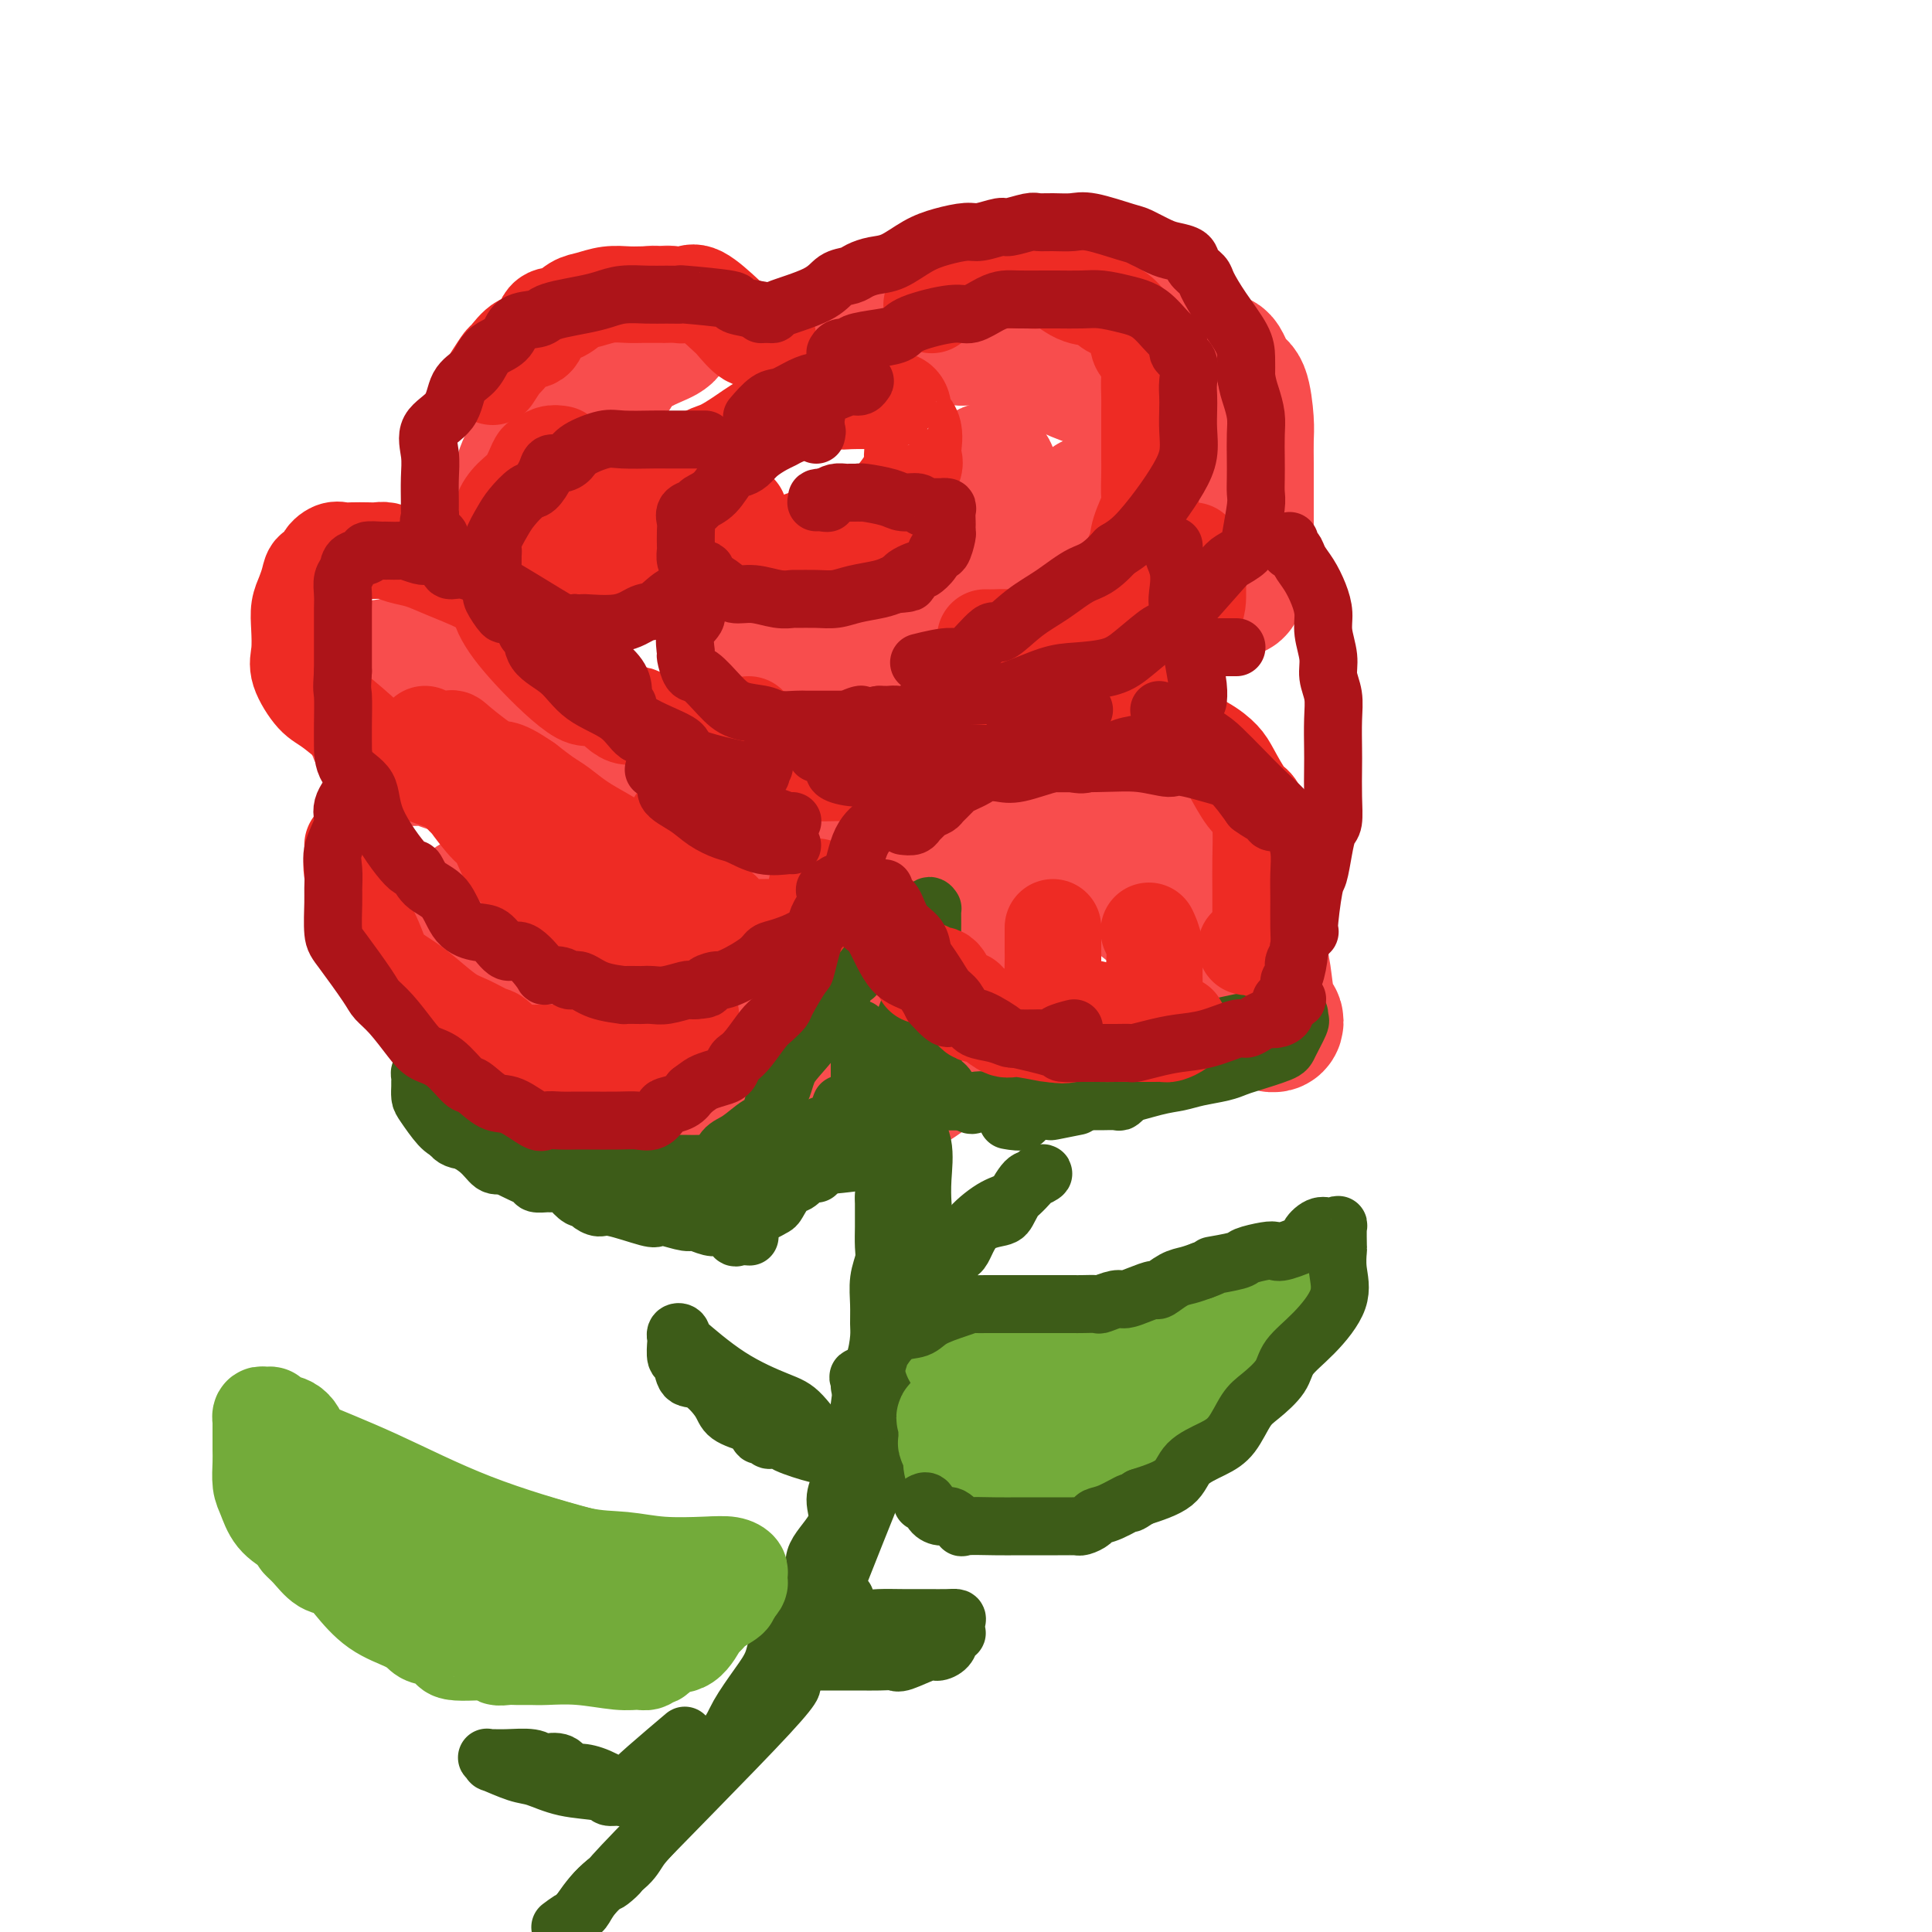 <svg viewBox='0 0 400 400' version='1.1' xmlns='http://www.w3.org/2000/svg' xmlns:xlink='http://www.w3.org/1999/xlink'><g fill='none' stroke='rgb(248,77,77)' stroke-width='28' stroke-linecap='round' stroke-linejoin='round'><path d='M129,159c0.089,-0.258 0.178,-0.516 0,-1c-0.178,-0.484 -0.622,-1.194 -1,-2c-0.378,-0.806 -0.689,-1.709 -1,-2c-0.311,-0.291 -0.623,0.031 -1,0c-0.377,-0.031 -0.820,-0.416 -1,-1c-0.180,-0.584 -0.095,-1.367 -1,-2c-0.905,-0.633 -2.798,-1.115 -4,-2c-1.202,-0.885 -1.713,-2.174 -4,-4c-2.287,-1.826 -6.351,-4.188 -9,-5c-2.649,-0.812 -3.883,-0.074 -6,0c-2.117,0.074 -5.118,-0.516 -8,-1c-2.882,-0.484 -5.646,-0.861 -7,-1c-1.354,-0.139 -1.299,-0.041 -2,0c-0.701,0.041 -2.160,0.026 -3,0c-0.840,-0.026 -1.062,-0.064 -1,0c0.062,0.064 0.410,0.228 0,1c-0.410,0.772 -1.576,2.151 -2,3c-0.424,0.849 -0.106,1.167 0,2c0.106,0.833 -0.001,2.181 0,3c0.001,0.819 0.108,1.110 0,2c-0.108,0.890 -0.433,2.380 0,3c0.433,0.620 1.624,0.370 2,1c0.376,0.630 -0.063,2.141 1,3c1.063,0.859 3.627,1.067 5,1c1.373,-0.067 1.555,-0.410 3,0c1.445,0.410 4.154,1.574 6,2c1.846,0.426 2.829,0.114 4,0c1.171,-0.114 2.530,-0.031 3,0c0.470,0.031 0.050,0.008 0,0c-0.050,-0.008 0.272,-0.002 1,0c0.728,0.002 1.864,0.001 3,0'/><path d='M106,159c4.061,0.457 1.713,0.098 1,0c-0.713,-0.098 0.208,0.065 1,0c0.792,-0.065 1.456,-0.358 2,0c0.544,0.358 0.967,1.367 2,2c1.033,0.633 2.677,0.888 4,1c1.323,0.112 2.327,0.079 3,0c0.673,-0.079 1.017,-0.206 2,0c0.983,0.206 2.605,0.744 4,1c1.395,0.256 2.563,0.229 3,1c0.437,0.771 0.144,2.341 1,3c0.856,0.659 2.862,0.406 4,1c1.138,0.594 1.409,2.033 2,3c0.591,0.967 1.503,1.461 2,2c0.497,0.539 0.581,1.122 1,2c0.419,0.878 1.173,2.052 2,3c0.827,0.948 1.726,1.669 2,2c0.274,0.331 -0.078,0.271 0,1c0.078,0.729 0.585,2.246 1,3c0.415,0.754 0.738,0.746 1,1c0.262,0.254 0.462,0.769 1,2c0.538,1.231 1.414,3.178 2,4c0.586,0.822 0.882,0.521 1,0c0.118,-0.521 0.059,-1.260 0,-2'/><path d='M148,189c3.333,4.167 1.667,2.083 0,0'/><path d='M107,109c-0.001,-0.353 -0.002,-0.706 0,-1c0.002,-0.294 0.006,-0.530 0,-1c-0.006,-0.470 -0.022,-1.175 0,-2c0.022,-0.825 0.083,-1.771 0,-2c-0.083,-0.229 -0.310,0.257 0,-1c0.310,-1.257 1.156,-4.258 2,-6c0.844,-1.742 1.684,-2.226 2,-3c0.316,-0.774 0.107,-1.838 1,-3c0.893,-1.162 2.888,-2.421 4,-4c1.112,-1.579 1.341,-3.476 2,-5c0.659,-1.524 1.749,-2.675 3,-4c1.251,-1.325 2.664,-2.824 4,-4c1.336,-1.176 2.597,-2.028 4,-3c1.403,-0.972 2.949,-2.064 4,-3c1.051,-0.936 1.606,-1.714 2,-2c0.394,-0.286 0.628,-0.078 1,0c0.372,0.078 0.884,0.027 1,0c0.116,-0.027 -0.162,-0.029 0,0c0.162,0.029 0.765,0.090 1,0c0.235,-0.090 0.102,-0.331 0,0c-0.102,0.331 -0.174,1.232 0,2c0.174,0.768 0.593,1.402 0,2c-0.593,0.598 -2.198,1.161 -4,2c-1.802,0.839 -3.801,1.954 -5,3c-1.199,1.046 -1.600,2.023 -2,3'/><path d='M127,77c-2.152,1.604 -2.030,1.613 -3,2c-0.970,0.387 -3.030,1.150 -4,2c-0.970,0.850 -0.848,1.787 -1,2c-0.152,0.213 -0.577,-0.297 -1,0c-0.423,0.297 -0.846,1.400 -1,2c-0.154,0.600 -0.041,0.697 0,1c0.041,0.303 0.011,0.812 0,1c-0.011,0.188 -0.003,0.054 0,0c0.003,-0.054 0.002,-0.027 0,0'/><path d='M154,135c0.056,0.414 0.111,0.827 0,1c-0.111,0.173 -0.390,0.104 1,0c1.390,-0.104 4.449,-0.245 6,0c1.551,0.245 1.594,0.876 3,0c1.406,-0.876 4.174,-3.260 7,-5c2.826,-1.740 5.708,-2.835 8,-4c2.292,-1.165 3.993,-2.399 6,-4c2.007,-1.601 4.320,-3.568 6,-5c1.680,-1.432 2.727,-2.330 4,-4c1.273,-1.670 2.772,-4.112 4,-6c1.228,-1.888 2.185,-3.222 3,-5c0.815,-1.778 1.486,-4.000 2,-5c0.514,-1.000 0.870,-0.776 1,0c0.130,0.776 0.035,2.105 0,3c-0.035,0.895 -0.009,1.356 0,2c0.009,0.644 0.002,1.472 0,3c-0.002,1.528 0.002,3.757 0,6c-0.002,2.243 -0.010,4.500 0,6c0.010,1.500 0.039,2.242 0,3c-0.039,0.758 -0.144,1.533 0,3c0.144,1.467 0.539,3.626 0,5c-0.539,1.374 -2.011,1.964 -3,3c-0.989,1.036 -1.494,2.518 -2,4'/><path d='M200,136c-1.202,1.690 -1.706,2.415 -2,3c-0.294,0.585 -0.379,1.030 -1,1c-0.621,-0.030 -1.779,-0.536 -2,0c-0.221,0.536 0.495,2.114 0,3c-0.495,0.886 -2.202,1.078 -3,1c-0.798,-0.078 -0.688,-0.427 -1,0c-0.312,0.427 -1.047,1.631 -2,2c-0.953,0.369 -2.125,-0.097 -3,0c-0.875,0.097 -1.455,0.758 -2,1c-0.545,0.242 -1.056,0.065 -2,0c-0.944,-0.065 -2.321,-0.016 -3,0c-0.679,0.016 -0.660,0.000 -1,0c-0.340,-0.000 -1.038,0.015 -2,0c-0.962,-0.015 -2.186,-0.059 -3,0c-0.814,0.059 -1.217,0.222 -2,0c-0.783,-0.222 -1.945,-0.830 -3,-1c-1.055,-0.170 -2.002,0.099 -3,0c-0.998,-0.099 -2.047,-0.565 -3,-1c-0.953,-0.435 -1.809,-0.838 -2,-1c-0.191,-0.162 0.285,-0.082 0,0c-0.285,0.082 -1.331,0.166 -2,0c-0.669,-0.166 -0.963,-0.580 -1,-1c-0.037,-0.420 0.182,-0.844 0,-1c-0.182,-0.156 -0.766,-0.045 -1,0c-0.234,0.045 -0.117,0.022 0,0'/><path d='M217,168c-0.124,-0.301 -0.248,-0.603 0,-1c0.248,-0.397 0.869,-0.891 1,-1c0.131,-0.109 -0.229,0.165 0,0c0.229,-0.165 1.047,-0.770 2,-1c0.953,-0.230 2.041,-0.087 3,0c0.959,0.087 1.789,0.116 2,0c0.211,-0.116 -0.199,-0.378 2,0c2.199,0.378 7.005,1.394 9,2c1.995,0.606 1.177,0.801 3,2c1.823,1.199 6.285,3.404 9,6c2.715,2.596 3.683,5.585 5,8c1.317,2.415 2.983,4.255 4,6c1.017,1.745 1.386,3.395 2,5c0.614,1.605 1.472,3.166 2,5c0.528,1.834 0.727,3.942 1,6c0.273,2.058 0.622,4.067 1,5c0.378,0.933 0.785,0.791 1,1c0.215,0.209 0.238,0.768 0,1c-0.238,0.232 -0.737,0.136 -1,0c-0.263,-0.136 -0.289,-0.311 -1,-1c-0.711,-0.689 -2.108,-1.892 -3,-3c-0.892,-1.108 -1.280,-2.122 -2,-3c-0.720,-0.878 -1.771,-1.621 -3,-3c-1.229,-1.379 -2.637,-3.394 -4,-5c-1.363,-1.606 -2.682,-2.803 -4,-4'/><path d='M246,193c-3.139,-2.673 -2.488,-0.856 -3,-1c-0.512,-0.144 -2.188,-2.251 -3,-3c-0.812,-0.749 -0.760,-0.141 -2,-1c-1.240,-0.859 -3.772,-3.187 -5,-4c-1.228,-0.813 -1.152,-0.112 -2,0c-0.848,0.112 -2.621,-0.365 -4,-1c-1.379,-0.635 -2.362,-1.428 -3,-2c-0.638,-0.572 -0.929,-0.924 -2,-1c-1.071,-0.076 -2.923,0.123 -4,0c-1.077,-0.123 -1.380,-0.569 -2,-1c-0.620,-0.431 -1.558,-0.849 -3,-1c-1.442,-0.151 -3.390,-0.037 -4,0c-0.610,0.037 0.117,-0.004 0,0c-0.117,0.004 -1.077,0.054 -2,0c-0.923,-0.054 -1.809,-0.213 -3,0c-1.191,0.213 -2.688,0.798 -4,1c-1.312,0.202 -2.441,0.019 -4,0c-1.559,-0.019 -3.549,0.124 -5,1c-1.451,0.876 -2.364,2.483 -4,3c-1.636,0.517 -3.995,-0.057 -5,0c-1.005,0.057 -0.655,0.746 -1,1c-0.345,0.254 -1.384,0.073 -2,0c-0.616,-0.073 -0.808,-0.036 -1,0'/><path d='M178,184c-5.833,1.000 -2.917,0.500 0,0'/><path d='M178,180c0.000,0.000 0.100,0.100 0.1,0.1'/><path d='M178,69c0.222,0.203 0.444,0.405 1,0c0.556,-0.405 1.447,-1.419 2,-2c0.553,-0.581 0.770,-0.731 1,-1c0.230,-0.269 0.474,-0.658 1,-1c0.526,-0.342 1.335,-0.636 2,-1c0.665,-0.364 1.188,-0.799 2,-1c0.812,-0.201 1.915,-0.169 3,-1c1.085,-0.831 2.154,-2.524 3,-3c0.846,-0.476 1.469,0.265 3,0c1.531,-0.265 3.971,-1.535 6,-2c2.029,-0.465 3.648,-0.124 5,0c1.352,0.124 2.435,0.031 4,0c1.565,-0.031 3.610,-0.001 5,0c1.390,0.001 2.125,-0.029 3,0c0.875,0.029 1.890,0.117 3,0c1.110,-0.117 2.313,-0.438 4,0c1.687,0.438 3.857,1.636 5,2c1.143,0.364 1.259,-0.105 2,0c0.741,0.105 2.107,0.786 3,2c0.893,1.214 1.313,2.962 2,4c0.687,1.038 1.640,1.364 3,2c1.360,0.636 3.127,1.580 5,3c1.873,1.420 3.850,3.314 5,4c1.150,0.686 1.471,0.163 2,1c0.529,0.837 1.266,3.034 2,4c0.734,0.966 1.465,0.701 2,2c0.535,1.299 0.876,4.163 1,6c0.124,1.837 0.033,2.647 0,4c-0.033,1.353 -0.009,3.249 0,5c0.009,1.751 0.002,3.356 0,5c-0.002,1.644 -0.001,3.327 0,5c0.001,1.673 0.000,3.337 0,5'/><path d='M258,111c0.280,5.274 0.482,3.459 0,4c-0.482,0.541 -1.646,3.438 -2,5c-0.354,1.562 0.101,1.790 0,2c-0.101,0.210 -0.759,0.403 -1,0c-0.241,-0.403 -0.064,-1.402 0,-2c0.064,-0.598 0.017,-0.794 0,-1c-0.017,-0.206 -0.003,-0.421 0,-1c0.003,-0.579 -0.003,-1.520 0,-4c0.003,-2.480 0.016,-6.497 0,-8c-0.016,-1.503 -0.060,-0.490 0,-1c0.060,-0.510 0.223,-2.542 0,-4c-0.223,-1.458 -0.831,-2.342 -1,-3c-0.169,-0.658 0.101,-1.091 0,-2c-0.101,-0.909 -0.575,-2.295 -1,-3c-0.425,-0.705 -0.802,-0.729 -1,-1c-0.198,-0.271 -0.218,-0.787 -1,-2c-0.782,-1.213 -2.325,-3.122 -3,-4c-0.675,-0.878 -0.480,-0.724 -1,-1c-0.520,-0.276 -1.754,-0.980 -3,-2c-1.246,-1.020 -2.503,-2.354 -3,-3c-0.497,-0.646 -0.235,-0.604 -1,-1c-0.765,-0.396 -2.556,-1.230 -4,-2c-1.444,-0.770 -2.542,-1.474 -4,-2c-1.458,-0.526 -3.277,-0.872 -4,-1c-0.723,-0.128 -0.349,-0.036 -1,0c-0.651,0.036 -2.325,0.018 -4,0'/><path d='M223,74c-1.871,-0.029 -2.048,0.400 -3,0c-0.952,-0.400 -2.678,-1.628 -4,-2c-1.322,-0.372 -2.239,0.111 -3,0c-0.761,-0.111 -1.368,-0.816 -2,-1c-0.632,-0.184 -1.291,0.153 -3,0c-1.709,-0.153 -4.467,-0.798 -6,-1c-1.533,-0.202 -1.839,0.037 -3,0c-1.161,-0.037 -3.176,-0.350 -5,-1c-1.824,-0.650 -3.458,-1.638 -4,-2c-0.542,-0.362 0.008,-0.097 1,0c0.992,0.097 2.426,0.028 3,0c0.574,-0.028 0.287,-0.014 0,0'/><path d='M220,75c0.390,0.672 0.779,1.344 2,2c1.221,0.656 3.273,1.294 5,2c1.727,0.706 3.127,1.478 4,2c0.873,0.522 1.218,0.793 2,2c0.782,1.207 1.999,3.348 3,4c1.001,0.652 1.785,-0.187 2,0c0.215,0.187 -0.140,1.400 0,2c0.140,0.600 0.773,0.587 1,1c0.227,0.413 0.047,1.254 0,2c-0.047,0.746 0.040,1.398 0,2c-0.040,0.602 -0.207,1.153 0,2c0.207,0.847 0.787,1.988 1,3c0.213,1.012 0.057,1.894 0,3c-0.057,1.106 -0.016,2.436 0,3c0.016,0.564 0.008,0.363 0,1c-0.008,0.637 -0.015,2.111 0,3c0.015,0.889 0.051,1.191 0,2c-0.051,0.809 -0.189,2.124 -1,3c-0.811,0.876 -2.294,1.313 -3,2c-0.706,0.687 -0.635,1.624 -1,3c-0.365,1.376 -1.167,3.191 -2,4c-0.833,0.809 -1.696,0.612 -2,1c-0.304,0.388 -0.050,1.361 0,2c0.050,0.639 -0.105,0.946 -1,1c-0.895,0.054 -2.530,-0.143 -3,0c-0.470,0.143 0.224,0.627 0,1c-0.224,0.373 -1.367,0.636 -2,1c-0.633,0.364 -0.757,0.830 -2,2c-1.243,1.170 -3.604,3.046 -5,4c-1.396,0.954 -1.827,0.987 -2,1c-0.173,0.013 -0.086,0.007 0,0'/><path d='M98,187c0.002,0.355 0.003,0.709 0,1c-0.003,0.291 -0.011,0.517 0,1c0.011,0.483 0.043,1.221 0,2c-0.043,0.779 -0.159,1.599 0,2c0.159,0.401 0.592,0.384 1,1c0.408,0.616 0.789,1.865 1,3c0.211,1.135 0.252,2.157 2,4c1.748,1.843 5.202,4.508 7,6c1.798,1.492 1.940,1.812 2,2c0.060,0.188 0.038,0.245 1,1c0.962,0.755 2.906,2.210 5,4c2.094,1.790 4.336,3.916 7,5c2.664,1.084 5.748,1.128 8,2c2.252,0.872 3.671,2.573 6,4c2.329,1.427 5.568,2.578 8,3c2.432,0.422 4.056,0.113 5,0c0.944,-0.113 1.209,-0.031 2,0c0.791,0.031 2.109,0.009 3,0c0.891,-0.009 1.355,-0.005 2,0c0.645,0.005 1.470,0.013 2,0c0.530,-0.013 0.766,-0.046 2,0c1.234,0.046 3.467,0.171 5,0c1.533,-0.171 2.366,-0.639 4,-1c1.634,-0.361 4.070,-0.615 6,-1c1.930,-0.385 3.353,-0.902 5,-1c1.647,-0.098 3.516,0.222 5,0c1.484,-0.222 2.583,-0.985 4,-2c1.417,-1.015 3.153,-2.282 4,-3c0.847,-0.718 0.805,-0.886 1,-1c0.195,-0.114 0.627,-0.176 1,-1c0.373,-0.824 0.686,-2.412 1,-4'/><path d='M198,214c1.867,-2.290 1.035,-2.516 1,-3c-0.035,-0.484 0.726,-1.224 1,-2c0.274,-0.776 0.059,-1.586 0,-2c-0.059,-0.414 0.038,-0.433 0,-1c-0.038,-0.567 -0.210,-1.684 0,-2c0.210,-0.316 0.803,0.168 1,0c0.197,-0.168 -0.002,-0.988 0,-1c0.002,-0.012 0.207,0.784 0,1c-0.207,0.216 -0.824,-0.146 -1,0c-0.176,0.146 0.088,0.801 -1,2c-1.088,1.199 -3.528,2.941 -5,4c-1.472,1.059 -1.975,1.436 -3,2c-1.025,0.564 -2.573,1.314 -5,2c-2.427,0.686 -5.733,1.308 -8,2c-2.267,0.692 -3.496,1.453 -5,2c-1.504,0.547 -3.285,0.879 -5,1c-1.715,0.121 -3.364,0.033 -5,0c-1.636,-0.033 -3.258,-0.009 -5,0c-1.742,0.009 -3.605,0.002 -5,0c-1.395,-0.002 -2.321,-0.001 -3,0c-0.679,0.001 -1.110,0.000 -2,0c-0.890,-0.000 -2.240,-0.000 -3,0c-0.760,0.000 -0.932,0.000 -1,0c-0.068,-0.000 -0.034,-0.000 0,0'/><path d='M226,104c0.000,0.352 0.000,0.704 0,1c-0.000,0.296 -0.000,0.536 0,1c0.000,0.464 0.001,1.153 0,2c-0.001,0.847 -0.003,1.850 0,3c0.003,1.150 0.012,2.445 0,3c-0.012,0.555 -0.044,0.370 0,1c0.044,0.630 0.166,2.074 0,3c-0.166,0.926 -0.619,1.332 -1,2c-0.381,0.668 -0.690,1.597 -1,2c-0.310,0.403 -0.619,0.279 -1,1c-0.381,0.721 -0.832,2.285 -1,3c-0.168,0.715 -0.052,0.579 0,1c0.052,0.421 0.039,1.398 0,2c-0.039,0.602 -0.105,0.830 0,1c0.105,0.170 0.382,0.283 0,1c-0.382,0.717 -1.422,2.037 -2,3c-0.578,0.963 -0.694,1.568 -1,2c-0.306,0.432 -0.803,0.691 -1,1c-0.197,0.309 -0.094,0.669 0,1c0.094,0.331 0.180,0.632 0,1c-0.180,0.368 -0.625,0.802 -1,1c-0.375,0.198 -0.678,0.158 -1,0c-0.322,-0.158 -0.661,-0.435 -1,0c-0.339,0.435 -0.679,1.580 -1,2c-0.321,0.420 -0.625,0.113 -1,0c-0.375,-0.113 -0.821,-0.032 -1,0c-0.179,0.032 -0.089,0.016 0,0'/><path d='M118,103c-0.633,-0.017 -1.266,-0.034 -2,0c-0.734,0.034 -1.569,0.117 -2,0c-0.431,-0.117 -0.458,-0.436 -1,0c-0.542,0.436 -1.599,1.626 -2,2c-0.401,0.374 -0.146,-0.069 0,0c0.146,0.069 0.183,0.648 0,1c-0.183,0.352 -0.585,0.476 -1,1c-0.415,0.524 -0.843,1.450 -1,2c-0.157,0.550 -0.043,0.726 0,1c0.043,0.274 0.015,0.646 0,1c-0.015,0.354 -0.015,0.689 0,1c0.015,0.311 0.046,0.599 0,1c-0.046,0.401 -0.170,0.917 0,1c0.170,0.083 0.633,-0.266 1,0c0.367,0.266 0.637,1.149 1,2c0.363,0.851 0.818,1.672 1,2c0.182,0.328 0.091,0.164 0,0'/><path d='M112,118c0.453,-0.061 0.906,-0.121 1,0c0.094,0.121 -0.171,0.424 0,1c0.171,0.576 0.777,1.424 1,2c0.223,0.576 0.064,0.879 0,1c-0.064,0.121 -0.032,0.061 0,0'/></g>
<g fill='none' stroke='rgb(61,92,24)' stroke-width='12' stroke-linecap='round' stroke-linejoin='round'><path d='M133,246c-0.051,-0.017 -0.102,-0.033 0,0c0.102,0.033 0.357,0.117 0,0c-0.357,-0.117 -1.326,-0.435 -3,-1c-1.674,-0.565 -4.053,-1.376 -6,-2c-1.947,-0.624 -3.462,-1.060 -6,-2c-2.538,-0.940 -6.098,-2.383 -9,-3c-2.902,-0.617 -5.144,-0.406 -8,-2c-2.856,-1.594 -6.324,-4.992 -8,-7c-1.676,-2.008 -1.559,-2.626 -2,-3c-0.441,-0.374 -1.439,-0.503 -2,-1c-0.561,-0.497 -0.686,-1.361 -1,-2c-0.314,-0.639 -0.816,-1.055 -1,-1c-0.184,0.055 -0.048,0.579 0,1c0.048,0.421 0.008,0.739 0,1c-0.008,0.261 0.015,0.464 0,1c-0.015,0.536 -0.068,1.406 0,2c0.068,0.594 0.259,0.913 1,2c0.741,1.087 2.033,2.943 3,4c0.967,1.057 1.610,1.314 3,2c1.390,0.686 3.528,1.800 5,3c1.472,1.200 2.278,2.486 3,3c0.722,0.514 1.361,0.257 2,0'/><path d='M104,241c3.341,1.856 5.193,2.497 6,3c0.807,0.503 0.568,0.869 1,1c0.432,0.131 1.534,0.029 2,0c0.466,-0.029 0.296,0.016 1,0c0.704,-0.016 2.282,-0.093 3,0c0.718,0.093 0.577,0.355 1,1c0.423,0.645 1.410,1.673 2,2c0.590,0.327 0.781,-0.049 1,0c0.219,0.049 0.464,0.521 1,1c0.536,0.479 1.363,0.964 2,1c0.637,0.036 1.085,-0.379 3,0c1.915,0.379 5.299,1.550 7,2c1.701,0.450 1.719,0.177 2,0c0.281,-0.177 0.824,-0.258 2,0c1.176,0.258 2.983,0.854 4,1c1.017,0.146 1.243,-0.157 2,0c0.757,0.157 2.045,0.775 3,1c0.955,0.225 1.575,0.058 2,0c0.425,-0.058 0.653,-0.008 1,0c0.347,0.008 0.813,-0.026 1,0c0.187,0.026 0.096,0.112 0,0c-0.096,-0.112 -0.197,-0.422 0,0c0.197,0.422 0.692,1.577 1,2c0.308,0.423 0.429,0.114 1,0c0.571,-0.114 1.592,-0.033 2,0c0.408,0.033 0.204,0.016 0,0'/><path d='M169,243c-0.127,-0.444 -0.254,-0.888 0,-1c0.254,-0.112 0.890,0.107 1,-1c0.110,-1.107 -0.306,-3.542 0,-4c0.306,-0.458 1.332,1.060 3,-1c1.668,-2.060 3.977,-7.697 6,-11c2.023,-3.303 3.760,-4.273 5,-6c1.240,-1.727 1.982,-4.210 3,-7c1.018,-2.790 2.311,-5.886 3,-9c0.689,-3.114 0.773,-6.246 1,-9c0.227,-2.754 0.597,-5.130 1,-6c0.403,-0.870 0.840,-0.235 1,0c0.160,0.235 0.044,0.070 0,0c-0.044,-0.070 -0.016,-0.045 0,1c0.016,1.045 0.018,3.112 0,4c-0.018,0.888 -0.058,0.599 0,1c0.058,0.401 0.212,1.493 0,3c-0.212,1.507 -0.790,3.429 -1,5c-0.210,1.571 -0.053,2.790 0,4c0.053,1.210 0.002,2.411 0,4c-0.002,1.589 0.045,3.566 0,5c-0.045,1.434 -0.182,2.324 0,3c0.182,0.676 0.682,1.137 1,2c0.318,0.863 0.453,2.126 1,3c0.547,0.874 1.508,1.358 2,2c0.492,0.642 0.517,1.442 1,2c0.483,0.558 1.424,0.874 2,1c0.576,0.126 0.788,0.063 1,0'/><path d='M200,228c1.569,1.546 1.490,0.411 2,0c0.510,-0.411 1.608,-0.099 3,0c1.392,0.099 3.076,-0.015 4,0c0.924,0.015 1.086,0.158 2,0c0.914,-0.158 2.579,-0.619 4,-1c1.421,-0.381 2.598,-0.683 4,-1c1.402,-0.317 3.030,-0.651 5,-2c1.970,-1.349 4.282,-3.714 7,-5c2.718,-1.286 5.843,-1.492 8,-2c2.157,-0.508 3.345,-1.316 5,-2c1.655,-0.684 3.778,-1.242 7,-2c3.222,-0.758 7.542,-1.716 10,-2c2.458,-0.284 3.053,0.106 4,0c0.947,-0.106 2.247,-0.708 3,-1c0.753,-0.292 0.960,-0.272 1,0c0.040,0.272 -0.086,0.798 0,1c0.086,0.202 0.385,0.082 0,1c-0.385,0.918 -1.455,2.876 -2,4c-0.545,1.124 -0.564,1.414 -2,2c-1.436,0.586 -4.288,1.467 -6,2c-1.712,0.533 -2.285,0.719 -3,1c-0.715,0.281 -1.573,0.657 -3,1c-1.427,0.343 -3.422,0.651 -5,1c-1.578,0.349 -2.738,0.737 -4,1c-1.262,0.263 -2.627,0.400 -5,1c-2.373,0.600 -5.754,1.661 -8,2c-2.246,0.339 -3.356,-0.046 -5,0c-1.644,0.046 -3.822,0.523 -6,1'/><path d='M220,228c-8.833,1.547 -8.417,0.415 -9,0c-0.583,-0.415 -2.167,-0.111 -4,0c-1.833,0.111 -3.915,0.030 -5,0c-1.085,-0.030 -1.171,-0.008 -2,0c-0.829,0.008 -2.400,0.002 -4,0c-1.600,-0.002 -3.229,-0.000 -4,0c-0.771,0.000 -0.683,-0.002 -1,0c-0.317,0.002 -1.039,0.008 -2,0c-0.961,-0.008 -2.160,-0.029 -3,0c-0.840,0.029 -1.320,0.108 -2,0c-0.680,-0.108 -1.559,-0.401 -2,-1c-0.441,-0.599 -0.444,-1.502 -1,-3c-0.556,-1.498 -1.666,-3.590 -2,-5c-0.334,-1.410 0.107,-2.136 0,-3c-0.107,-0.864 -0.761,-1.864 -1,-2c-0.239,-0.136 -0.064,0.593 0,1c0.064,0.407 0.018,0.491 0,1c-0.018,0.509 -0.007,1.441 0,3c0.007,1.559 0.009,3.745 0,5c-0.009,1.255 -0.029,1.579 0,3c0.029,1.421 0.108,3.940 0,5c-0.108,1.060 -0.403,0.662 -1,1c-0.597,0.338 -1.497,1.413 -2,2c-0.503,0.587 -0.611,0.686 -1,1c-0.389,0.314 -1.060,0.844 -1,1c0.060,0.156 0.851,-0.061 0,0c-0.851,0.061 -3.345,0.401 -5,1c-1.655,0.599 -2.473,1.457 -4,2c-1.527,0.543 -3.764,0.772 -6,1'/><path d='M158,241c-3.573,0.619 -5.007,0.166 -7,0c-1.993,-0.166 -4.546,-0.044 -6,0c-1.454,0.044 -1.808,0.012 -3,0c-1.192,-0.012 -3.221,-0.004 -5,0c-1.779,0.004 -3.308,0.003 -4,0c-0.692,-0.003 -0.546,-0.008 -1,0c-0.454,0.008 -1.506,0.029 -2,0c-0.494,-0.029 -0.430,-0.109 -1,0c-0.570,0.109 -1.776,0.406 -3,0c-1.224,-0.406 -2.468,-1.514 -5,-3c-2.532,-1.486 -6.352,-3.351 -9,-5c-2.648,-1.649 -4.124,-3.083 -6,-4c-1.876,-0.917 -4.153,-1.318 -6,-2c-1.847,-0.682 -3.266,-1.644 -4,-2c-0.734,-0.356 -0.785,-0.106 -1,0c-0.215,0.106 -0.593,0.067 -1,0c-0.407,-0.067 -0.841,-0.162 -1,0c-0.159,0.162 -0.043,0.581 0,1c0.043,0.419 0.014,0.838 0,1c-0.014,0.162 -0.012,0.069 0,1c0.012,0.931 0.033,2.888 0,4c-0.033,1.112 -0.119,1.380 0,2c0.119,0.620 0.443,1.591 2,2c1.557,0.409 4.345,0.254 6,1c1.655,0.746 2.176,2.393 3,3c0.824,0.607 1.950,0.173 4,0c2.050,-0.173 5.025,-0.087 8,0'/><path d='M116,240c3.686,0.845 2.401,0.959 5,1c2.599,0.041 9.081,0.011 12,0c2.919,-0.011 2.273,-0.003 3,0c0.727,0.003 2.826,0.001 4,0c1.174,-0.001 1.423,0.000 2,0c0.577,-0.000 1.484,-0.002 2,0c0.516,0.002 0.642,0.008 1,0c0.358,-0.008 0.948,-0.030 2,0c1.052,0.030 2.567,0.113 4,0c1.433,-0.113 2.783,-0.422 4,-1c1.217,-0.578 2.301,-1.426 4,-2c1.699,-0.574 4.013,-0.875 5,-1c0.987,-0.125 0.647,-0.075 1,0c0.353,0.075 1.401,0.174 2,0c0.599,-0.174 0.751,-0.620 1,-1c0.249,-0.380 0.596,-0.695 1,-1c0.404,-0.305 0.864,-0.601 1,-1c0.136,-0.399 -0.051,-0.903 0,-1c0.051,-0.097 0.340,0.212 1,0c0.660,-0.212 1.692,-0.943 2,-1c0.308,-0.057 -0.110,0.562 0,0c0.110,-0.562 0.746,-2.303 1,-3c0.254,-0.697 0.127,-0.348 0,0'/><path d='M182,222c0.002,0.334 0.003,0.668 0,1c-0.003,0.332 -0.011,0.663 0,1c0.011,0.337 0.042,0.680 0,1c-0.042,0.320 -0.158,0.616 0,1c0.158,0.384 0.589,0.856 0,2c-0.589,1.144 -2.199,2.960 -3,4c-0.801,1.040 -0.795,1.303 -1,2c-0.205,0.697 -0.621,1.826 -2,3c-1.379,1.174 -3.720,2.392 -5,3c-1.280,0.608 -1.499,0.604 -2,1c-0.501,0.396 -1.285,1.191 -2,2c-0.715,0.809 -1.362,1.633 -2,2c-0.638,0.367 -1.268,0.278 -2,1c-0.732,0.722 -1.566,2.254 -2,3c-0.434,0.746 -0.468,0.707 -1,1c-0.532,0.293 -1.562,0.920 -2,1c-0.438,0.080 -0.285,-0.385 -1,0c-0.715,0.385 -2.296,1.620 -3,2c-0.704,0.380 -0.529,-0.094 -1,0c-0.471,0.094 -1.588,0.756 -2,1c-0.412,0.244 -0.118,0.070 0,0c0.118,-0.070 0.059,-0.035 0,0'/><path d='M187,224c0.906,1.878 1.812,3.757 2,5c0.188,1.243 -0.341,1.851 0,3c0.341,1.149 1.554,2.839 2,5c0.446,2.161 0.127,4.793 0,7c-0.127,2.207 -0.063,3.989 0,5c0.063,1.011 0.123,1.249 0,5c-0.123,3.751 -0.431,11.014 0,14c0.431,2.986 1.601,1.696 0,8c-1.601,6.304 -5.972,20.203 -7,24c-1.028,3.797 1.286,-2.507 -1,3c-2.286,5.507 -9.172,22.826 -12,30c-2.828,7.174 -1.599,4.202 -2,5c-0.401,0.798 -2.432,5.366 -4,8c-1.568,2.634 -2.675,3.334 -2,3c0.675,-0.334 3.130,-1.701 -4,6c-7.130,7.701 -23.847,24.470 -30,31c-6.153,6.530 -1.742,2.823 -1,2c0.742,-0.823 -2.185,1.240 -4,3c-1.815,1.760 -2.519,3.217 -3,4c-0.481,0.783 -0.741,0.891 -1,1'/><path d='M120,396c-6.422,6.778 -2.978,3.222 -2,2c0.978,-1.222 -0.511,-0.111 -2,1'/><path d='M120,396c-0.286,0.438 -0.573,0.875 0,0c0.573,-0.875 2.004,-3.063 4,-5c1.996,-1.937 4.555,-3.624 6,-5c1.445,-1.376 1.775,-2.442 3,-4c1.225,-1.558 3.346,-3.609 5,-6c1.654,-2.391 2.842,-5.121 5,-8c2.158,-2.879 5.285,-5.908 7,-8c1.715,-2.092 2.017,-3.249 3,-5c0.983,-1.751 2.646,-4.096 4,-6c1.354,-1.904 2.397,-3.368 3,-5c0.603,-1.632 0.765,-3.433 2,-6c1.235,-2.567 3.542,-5.901 5,-8c1.458,-2.099 2.067,-2.962 2,-4c-0.067,-1.038 -0.810,-2.252 0,-4c0.810,-1.748 3.173,-4.029 4,-6c0.827,-1.971 0.120,-3.632 0,-5c-0.120,-1.368 0.348,-2.442 1,-4c0.652,-1.558 1.488,-3.601 2,-5c0.512,-1.399 0.701,-2.153 1,-4c0.299,-1.847 0.707,-4.787 1,-7c0.293,-2.213 0.471,-3.700 1,-5c0.529,-1.300 1.409,-2.412 2,-4c0.591,-1.588 0.894,-3.650 1,-5c0.106,-1.350 0.014,-1.988 0,-3c-0.014,-1.012 0.049,-2.399 0,-4c-0.049,-1.601 -0.209,-3.415 0,-5c0.209,-1.585 0.788,-2.941 1,-4c0.212,-1.059 0.057,-1.820 0,-3c-0.057,-1.180 -0.015,-2.779 0,-4c0.015,-1.221 0.004,-2.063 0,-3c-0.004,-0.937 -0.002,-1.968 0,-3'/><path d='M183,248c0.157,-5.058 0.049,-3.202 0,-3c-0.049,0.202 -0.037,-1.249 0,-2c0.037,-0.751 0.101,-0.801 0,-1c-0.101,-0.199 -0.366,-0.548 0,-1c0.366,-0.452 1.365,-1.008 0,-1c-1.365,0.008 -5.092,0.580 -9,1c-3.908,0.420 -7.996,0.687 -10,1c-2.004,0.313 -1.925,0.673 -4,1c-2.075,0.327 -6.305,0.621 -9,1c-2.695,0.379 -3.855,0.842 -5,1c-1.145,0.158 -2.276,0.011 -3,0c-0.724,-0.011 -1.041,0.112 -1,0c0.041,-0.112 0.440,-0.461 1,-1c0.560,-0.539 1.280,-1.270 2,-2'/><path d='M145,242c0.901,-0.528 2.153,-0.349 3,-1c0.847,-0.651 1.288,-2.131 2,-3c0.712,-0.869 1.696,-1.125 3,-2c1.304,-0.875 2.927,-2.369 4,-3c1.073,-0.631 1.597,-0.399 2,-1c0.403,-0.601 0.686,-2.034 1,-3c0.314,-0.966 0.660,-1.463 1,-2c0.340,-0.537 0.675,-1.113 1,-2c0.325,-0.887 0.642,-2.084 1,-3c0.358,-0.916 0.758,-1.551 2,-3c1.242,-1.449 3.327,-3.710 4,-5c0.673,-1.290 -0.066,-1.608 0,-2c0.066,-0.392 0.936,-0.860 2,-2c1.064,-1.140 2.323,-2.954 3,-4c0.677,-1.046 0.774,-1.324 1,-2c0.226,-0.676 0.583,-1.750 1,-2c0.417,-0.250 0.895,0.325 1,0c0.105,-0.325 -0.164,-1.549 0,-2c0.164,-0.451 0.761,-0.129 1,0c0.239,0.129 0.119,0.064 0,0'/><path d='M178,213c0.476,1.213 0.953,2.426 1,3c0.047,0.574 -0.334,0.510 0,1c0.334,0.490 1.384,1.535 2,2c0.616,0.465 0.800,0.349 1,1c0.200,0.651 0.417,2.069 1,3c0.583,0.931 1.533,1.374 2,2c0.467,0.626 0.453,1.436 2,2c1.547,0.564 4.657,0.883 6,1c1.343,0.117 0.921,0.031 2,0c1.079,-0.031 3.659,-0.008 5,0c1.341,0.008 1.442,0.002 2,0c0.558,-0.002 1.572,-0.001 2,0c0.428,0.001 0.270,0.000 1,0c0.730,-0.000 2.347,-0.000 3,0c0.653,0.000 0.343,-0.000 1,0c0.657,0.000 2.282,0.000 4,0c1.718,-0.000 3.529,-0.000 5,0c1.471,0.000 2.604,0.001 4,0c1.396,-0.001 3.057,-0.004 4,0c0.943,0.004 1.167,0.015 2,0c0.833,-0.015 2.275,-0.056 3,0c0.725,0.056 0.734,0.207 1,0c0.266,-0.207 0.790,-0.774 1,-1c0.210,-0.226 0.105,-0.113 0,0'/><path d='M223,229c-2.086,0.421 -4.171,0.843 -5,1c-0.829,0.157 -0.401,0.050 -1,0c-0.599,-0.050 -2.224,-0.041 -3,0c-0.776,0.041 -0.702,0.116 -1,0c-0.298,-0.116 -0.966,-0.423 -1,0c-0.034,0.423 0.568,1.575 0,2c-0.568,0.425 -2.305,0.121 -3,0c-0.695,-0.121 -0.347,-0.061 0,0'/></g>
<g fill='none' stroke='rgb(238,43,36)' stroke-width='20' stroke-linecap='round' stroke-linejoin='round'><path d='M95,162c0.419,0.765 0.838,1.531 1,2c0.162,0.469 0.068,0.642 1,2c0.932,1.358 2.890,3.900 4,5c1.110,1.100 1.373,0.756 2,2c0.627,1.244 1.617,4.076 3,6c1.383,1.924 3.159,2.941 5,5c1.841,2.059 3.748,5.160 5,7c1.252,1.840 1.848,2.419 3,3c1.152,0.581 2.858,1.165 5,3c2.142,1.835 4.718,4.923 6,6c1.282,1.077 1.268,0.145 2,0c0.732,-0.145 2.209,0.497 3,1c0.791,0.503 0.895,0.867 1,1c0.105,0.133 0.210,0.036 1,0c0.790,-0.036 2.264,-0.012 3,0c0.736,0.012 0.733,0.012 1,0c0.267,-0.012 0.804,-0.036 1,0c0.196,0.036 0.052,0.130 0,0c-0.052,-0.130 -0.011,-0.486 0,-1c0.011,-0.514 -0.008,-1.187 0,-2c0.008,-0.813 0.043,-1.766 0,-3c-0.043,-1.234 -0.163,-2.750 0,-4c0.163,-1.250 0.611,-2.235 0,-4c-0.611,-1.765 -2.280,-4.310 -4,-6c-1.720,-1.690 -3.489,-2.526 -5,-4c-1.511,-1.474 -2.763,-3.587 -4,-5c-1.237,-1.413 -2.459,-2.124 -4,-3c-1.541,-0.876 -3.403,-1.915 -5,-3c-1.597,-1.085 -2.930,-2.215 -4,-3c-1.070,-0.785 -1.877,-1.224 -3,-2c-1.123,-0.776 -2.561,-1.888 -4,-3'/><path d='M109,162c-5.663,-3.952 -5.321,-2.330 -7,-3c-1.679,-0.670 -5.378,-3.630 -7,-5c-1.622,-1.370 -1.167,-1.151 -2,-1c-0.833,0.151 -2.955,0.233 -4,0c-1.045,-0.233 -1.013,-0.781 -1,-1c0.013,-0.219 0.006,-0.110 0,0'/><path d='M218,192c0.001,-0.011 0.002,-0.022 0,1c-0.002,1.022 -0.007,3.075 0,4c0.007,0.925 0.027,0.720 0,2c-0.027,1.280 -0.101,4.046 0,6c0.101,1.954 0.376,3.098 1,4c0.624,0.902 1.595,1.564 3,2c1.405,0.436 3.242,0.646 5,1c1.758,0.354 3.438,0.852 5,1c1.562,0.148 3.007,-0.053 4,0c0.993,0.053 1.534,0.360 2,0c0.466,-0.360 0.858,-1.387 1,-2c0.142,-0.613 0.034,-0.813 0,-2c-0.034,-1.187 0.005,-3.362 0,-5c-0.005,-1.638 -0.053,-2.738 0,-4c0.053,-1.262 0.207,-2.686 0,-4c-0.207,-1.314 -0.773,-2.518 -1,-3c-0.227,-0.482 -0.113,-0.241 0,0'/><path d='M155,150c0.008,0.319 0.016,0.639 0,1c-0.016,0.361 -0.055,0.765 0,1c0.055,0.235 0.205,0.302 0,1c-0.205,0.698 -0.763,2.029 0,3c0.763,0.971 2.847,1.583 4,2c1.153,0.417 1.373,0.640 3,1c1.627,0.360 4.659,0.856 7,1c2.341,0.144 3.990,-0.064 6,0c2.010,0.064 4.381,0.399 7,0c2.619,-0.399 5.487,-1.531 8,-3c2.513,-1.469 4.673,-3.276 6,-4c1.327,-0.724 1.822,-0.367 2,0c0.178,0.367 0.037,0.743 0,1c-0.037,0.257 0.028,0.394 -1,1c-1.028,0.606 -3.149,1.679 -5,2c-1.851,0.321 -3.432,-0.111 -5,0c-1.568,0.111 -3.123,0.763 -6,1c-2.877,0.237 -7.077,0.058 -11,0c-3.923,-0.058 -7.571,0.005 -10,0c-2.429,-0.005 -3.639,-0.079 -5,0c-1.361,0.079 -2.873,0.311 -4,0c-1.127,-0.311 -1.869,-1.166 -3,-2c-1.131,-0.834 -2.651,-1.648 -4,-3c-1.349,-1.352 -2.528,-3.244 -3,-4c-0.472,-0.756 -0.236,-0.378 0,0'/><path d='M129,96c0.169,0.180 0.337,0.359 0,0c-0.337,-0.359 -1.180,-1.257 -2,0c-0.820,1.257 -1.617,4.670 -3,7c-1.383,2.330 -3.351,3.579 -4,5c-0.649,1.421 0.022,3.015 0,5c-0.022,1.985 -0.738,4.361 -1,6c-0.262,1.639 -0.070,2.540 0,4c0.070,1.460 0.019,3.479 0,5c-0.019,1.521 -0.005,2.545 0,3c0.005,0.455 0.001,0.342 0,1c-0.001,0.658 0.001,2.088 0,2c-0.001,-0.088 -0.007,-1.695 0,-3c0.007,-1.305 0.025,-2.308 1,-4c0.975,-1.692 2.907,-4.072 4,-6c1.093,-1.928 1.347,-3.406 2,-5c0.653,-1.594 1.704,-3.306 3,-5c1.296,-1.694 2.838,-3.370 4,-5c1.162,-1.630 1.944,-3.216 3,-4c1.056,-0.784 2.386,-0.767 4,-2c1.614,-1.233 3.512,-3.714 5,-5c1.488,-1.286 2.567,-1.375 4,-2c1.433,-0.625 3.220,-1.785 5,-3c1.780,-1.215 3.552,-2.483 5,-3c1.448,-0.517 2.573,-0.282 4,-1c1.427,-0.718 3.156,-2.388 5,-3c1.844,-0.612 3.804,-0.165 5,0c1.196,0.165 1.627,0.047 3,0c1.373,-0.047 3.686,-0.024 6,0'/><path d='M182,83c2.516,0.025 1.806,0.088 2,0c0.194,-0.088 1.292,-0.326 2,0c0.708,0.326 1.026,1.215 1,2c-0.026,0.785 -0.396,1.467 0,2c0.396,0.533 1.559,0.919 2,2c0.441,1.081 0.160,2.857 0,4c-0.160,1.143 -0.199,1.653 0,2c0.199,0.347 0.637,0.533 0,2c-0.637,1.467 -2.350,4.216 -4,6c-1.650,1.784 -3.238,2.603 -4,3c-0.762,0.397 -0.697,0.372 -5,2c-4.303,1.628 -12.974,4.909 -17,6c-4.026,1.091 -3.405,-0.009 -4,0c-0.595,0.009 -2.404,1.127 -5,2c-2.596,0.873 -5.979,1.502 -8,2c-2.021,0.498 -2.681,0.866 -4,1c-1.319,0.134 -3.299,0.036 -4,0c-0.701,-0.036 -0.125,-0.009 -1,0c-0.875,0.009 -3.202,0.002 -4,0c-0.798,-0.002 -0.068,0.002 0,0c0.068,-0.002 -0.526,-0.010 -1,0c-0.474,0.010 -0.828,0.038 -1,0c-0.172,-0.038 -0.162,-0.143 -1,0c-0.838,0.143 -2.524,0.533 0,-1c2.524,-1.533 9.256,-4.990 12,-6c2.744,-1.010 1.498,0.426 3,0c1.502,-0.426 5.751,-2.713 10,-5'/><path d='M151,107c3.889,-1.867 1.111,-0.533 0,0c-1.111,0.533 -0.556,0.267 0,0'/><path d='M204,132c0.630,0.012 1.261,0.025 2,0c0.739,-0.025 1.587,-0.086 3,0c1.413,0.086 3.391,0.319 5,0c1.609,-0.319 2.849,-1.190 4,-2c1.151,-0.810 2.214,-1.557 4,-2c1.786,-0.443 4.294,-0.580 6,-2c1.706,-1.420 2.608,-4.122 3,-5c0.392,-0.878 0.273,0.067 1,-1c0.727,-1.067 2.300,-4.144 3,-6c0.700,-1.856 0.527,-2.489 1,-4c0.473,-1.511 1.591,-3.901 2,-5c0.409,-1.099 0.110,-0.906 0,-2c-0.110,-1.094 -0.029,-3.475 0,-5c0.029,-1.525 0.008,-2.192 0,-3c-0.008,-0.808 -0.003,-1.755 0,-3c0.003,-1.245 0.003,-2.788 0,-4c-0.003,-1.212 -0.008,-2.092 0,-3c0.008,-0.908 0.029,-1.844 0,-3c-0.029,-1.156 -0.109,-2.531 0,-4c0.109,-1.469 0.406,-3.033 0,-4c-0.406,-0.967 -1.515,-1.338 -2,-2c-0.485,-0.662 -0.347,-1.614 -1,-3c-0.653,-1.386 -2.096,-3.206 -3,-4c-0.904,-0.794 -1.268,-0.563 -2,-1c-0.732,-0.437 -1.832,-1.543 -3,-2c-1.168,-0.457 -2.403,-0.266 -4,-1c-1.597,-0.734 -3.555,-2.393 -5,-3c-1.445,-0.607 -2.377,-0.163 -3,0c-0.623,0.163 -0.937,0.044 -2,0c-1.063,-0.044 -2.875,-0.013 -4,0c-1.125,0.013 -1.562,0.006 -2,0'/><path d='M207,58c-3.016,-0.150 -5.056,-0.525 -7,0c-1.944,0.525 -3.793,1.949 -5,3c-1.207,1.051 -1.774,1.729 -2,2c-0.226,0.271 -0.113,0.136 0,0'/><path d='M247,114c0.423,0.704 0.846,1.407 1,2c0.154,0.593 0.041,1.075 0,2c-0.041,0.925 -0.008,2.293 0,3c0.008,0.707 -0.008,0.753 0,2c0.008,1.247 0.040,3.694 -2,5c-2.040,1.306 -6.154,1.471 -10,3c-3.846,1.529 -7.425,4.424 -11,6c-3.575,1.576 -7.145,1.834 -10,3c-2.855,1.166 -4.995,3.241 -6,4c-1.005,0.759 -0.875,0.204 -1,0c-0.125,-0.204 -0.506,-0.057 0,0c0.506,0.057 1.897,0.022 3,0c1.103,-0.022 1.916,-0.032 4,0c2.084,0.032 5.437,0.106 7,0c1.563,-0.106 1.335,-0.391 2,0c0.665,0.391 2.221,1.458 4,2c1.779,0.542 3.779,0.557 6,1c2.221,0.443 4.663,1.312 6,2c1.337,0.688 1.569,1.193 3,2c1.431,0.807 4.061,1.916 6,3c1.939,1.084 3.189,2.142 4,3c0.811,0.858 1.184,1.515 2,3c0.816,1.485 2.075,3.796 3,5c0.925,1.204 1.516,1.300 2,2c0.484,0.700 0.862,2.002 1,4c0.138,1.998 0.037,4.690 0,7c-0.037,2.310 -0.010,4.237 0,6c0.010,1.763 0.003,3.361 0,5c-0.003,1.639 -0.001,3.320 0,5'/><path d='M261,194c0.105,4.011 0.368,2.539 0,2c-0.368,-0.539 -1.368,-0.145 -2,0c-0.632,0.145 -0.895,0.041 -1,0c-0.105,-0.041 -0.053,-0.021 0,0'/><path d='M140,170c-0.100,0.501 -0.199,1.002 0,2c0.199,0.998 0.698,2.493 1,3c0.302,0.507 0.407,0.026 1,1c0.593,0.974 1.673,3.402 2,5c0.327,1.598 -0.099,2.365 0,3c0.099,0.635 0.725,1.137 2,2c1.275,0.863 3.200,2.088 4,3c0.800,0.912 0.474,1.512 1,2c0.526,0.488 1.902,0.863 3,1c1.098,0.137 1.918,0.035 3,0c1.082,-0.035 2.426,-0.003 3,0c0.574,0.003 0.378,-0.024 1,0c0.622,0.024 2.062,0.100 3,0c0.938,-0.100 1.375,-0.377 2,-1c0.625,-0.623 1.437,-1.591 2,-3c0.563,-1.409 0.875,-3.260 1,-4c0.125,-0.740 0.062,-0.370 0,0'/><path d='M116,94c-0.638,-0.110 -1.276,-0.221 -2,0c-0.724,0.221 -1.533,0.773 -2,1c-0.467,0.227 -0.594,0.130 -1,1c-0.406,0.870 -1.093,2.707 -2,4c-0.907,1.293 -2.033,2.043 -3,3c-0.967,0.957 -1.776,2.121 -2,3c-0.224,0.879 0.136,1.473 0,2c-0.136,0.527 -0.768,0.988 -1,2c-0.232,1.012 -0.063,2.575 0,4c0.063,1.425 0.020,2.711 0,4c-0.020,1.289 -0.016,2.582 0,4c0.016,1.418 0.045,2.960 1,5c0.955,2.040 2.836,4.579 6,8c3.164,3.421 7.613,7.723 10,9c2.387,1.277 2.714,-0.471 4,0c1.286,0.471 3.530,3.159 5,4c1.470,0.841 2.166,-0.167 3,0c0.834,0.167 1.806,1.509 3,2c1.194,0.491 2.611,0.132 3,0c0.389,-0.132 -0.249,-0.035 0,0c0.249,0.035 1.386,0.009 2,0c0.614,-0.009 0.704,-0.003 1,0c0.296,0.003 0.799,0.001 1,0c0.201,-0.001 0.101,-0.000 0,0'/><path d='M102,78c0.802,-1.246 1.603,-2.492 2,-3c0.397,-0.508 0.388,-0.278 1,-1c0.612,-0.722 1.844,-2.396 3,-3c1.156,-0.604 2.237,-0.136 3,-1c0.763,-0.864 1.207,-3.058 2,-4c0.793,-0.942 1.935,-0.631 3,-1c1.065,-0.369 2.054,-1.419 3,-2c0.946,-0.581 1.847,-0.691 3,-1c1.153,-0.309 2.556,-0.815 4,-1c1.444,-0.185 2.929,-0.050 4,0c1.071,0.050 1.729,0.014 3,0c1.271,-0.014 3.156,-0.008 4,0c0.844,0.008 0.646,0.016 1,0c0.354,-0.016 1.259,-0.056 2,0c0.741,0.056 1.318,0.208 2,0c0.682,-0.208 1.468,-0.778 3,0c1.532,0.778 3.811,2.902 5,4c1.189,1.098 1.289,1.170 2,2c0.711,0.830 2.033,2.419 3,3c0.967,0.581 1.579,0.156 2,0c0.421,-0.156 0.652,-0.042 1,0c0.348,0.042 0.814,0.012 1,0c0.186,-0.012 0.093,-0.006 0,0'/><path d='M116,124c-0.796,0.009 -1.591,0.018 -2,0c-0.409,-0.018 -0.430,-0.062 -1,0c-0.570,0.062 -1.688,0.232 -2,0c-0.312,-0.232 0.181,-0.864 -1,-1c-1.181,-0.136 -4.038,0.224 -6,0c-1.962,-0.224 -3.029,-1.030 -5,-2c-1.971,-0.970 -4.846,-2.102 -7,-3c-2.154,-0.898 -3.587,-1.561 -5,-2c-1.413,-0.439 -2.805,-0.654 -4,-1c-1.195,-0.346 -2.193,-0.824 -3,-1c-0.807,-0.176 -1.423,-0.048 -2,0c-0.577,0.048 -1.115,0.018 -2,0c-0.885,-0.018 -2.116,-0.025 -3,0c-0.884,0.025 -1.421,0.082 -2,0c-0.579,-0.082 -1.202,-0.304 -2,0c-0.798,0.304 -1.772,1.134 -2,2c-0.228,0.866 0.289,1.767 0,2c-0.289,0.233 -1.384,-0.204 -2,0c-0.616,0.204 -0.753,1.048 -1,2c-0.247,0.952 -0.605,2.013 -1,3c-0.395,0.987 -0.829,1.900 -1,3c-0.171,1.100 -0.079,2.388 0,4c0.079,1.612 0.147,3.548 0,5c-0.147,1.452 -0.508,2.419 0,4c0.508,1.581 1.885,3.777 3,5c1.115,1.223 1.967,1.472 4,3c2.033,1.528 5.246,4.335 7,6c1.754,1.665 2.050,2.186 3,3c0.950,0.814 2.554,1.919 5,3c2.446,1.081 5.736,2.137 8,3c2.264,0.863 3.504,1.532 4,2c0.496,0.468 0.248,0.734 0,1'/><path d='M96,165c5.167,3.500 2.583,1.750 0,0'/><path d='M73,175c0.056,1.230 0.113,2.461 0,3c-0.113,0.539 -0.394,0.388 0,3c0.394,2.612 1.463,7.987 2,10c0.537,2.013 0.543,0.662 1,1c0.457,0.338 1.364,2.363 2,4c0.636,1.637 1.001,2.885 2,4c0.999,1.115 2.631,2.096 4,3c1.369,0.904 2.473,1.732 4,3c1.527,1.268 3.477,2.978 5,4c1.523,1.022 2.620,1.356 4,2c1.380,0.644 3.042,1.598 4,2c0.958,0.402 1.211,0.251 2,1c0.789,0.749 2.113,2.397 3,3c0.887,0.603 1.336,0.162 2,0c0.664,-0.162 1.543,-0.043 2,0c0.457,0.043 0.491,0.011 1,0c0.509,-0.011 1.492,-0.001 3,0c1.508,0.001 3.540,-0.006 6,0c2.460,0.006 5.347,0.024 7,0c1.653,-0.024 2.070,-0.090 3,0c0.930,0.090 2.371,0.337 3,0c0.629,-0.337 0.445,-1.257 1,-2c0.555,-0.743 1.848,-1.310 3,-2c1.152,-0.690 2.165,-1.505 3,-2c0.835,-0.495 1.494,-0.672 2,-1c0.506,-0.328 0.859,-0.808 1,-1c0.141,-0.192 0.071,-0.096 0,0'/><path d='M201,209c0.349,0.436 0.698,0.872 1,1c0.302,0.128 0.558,-0.053 1,0c0.442,0.053 1.069,0.339 2,1c0.931,0.661 2.164,1.695 3,2c0.836,0.305 1.275,-0.120 3,0c1.725,0.120 4.735,0.785 6,1c1.265,0.215 0.785,-0.018 1,0c0.215,0.018 1.127,0.288 2,0c0.873,-0.288 1.709,-1.135 2,-2c0.291,-0.865 0.037,-1.747 0,-2c-0.037,-0.253 0.144,0.124 1,0c0.856,-0.124 2.387,-0.750 3,-1c0.613,-0.250 0.306,-0.125 0,0'/><path d='M244,212c0.203,0.309 0.406,0.619 0,1c-0.406,0.381 -1.420,0.834 -2,1c-0.580,0.166 -0.726,0.045 -1,0c-0.274,-0.045 -0.675,-0.013 -2,0c-1.325,0.013 -3.574,0.006 -5,0c-1.426,-0.006 -2.030,-0.012 -3,0c-0.970,0.012 -2.308,0.043 -4,0c-1.692,-0.043 -3.738,-0.159 -5,0c-1.262,0.159 -1.738,0.595 -4,0c-2.262,-0.595 -6.309,-2.220 -9,-3c-2.691,-0.780 -4.025,-0.716 -5,-1c-0.975,-0.284 -1.592,-0.918 -2,-1c-0.408,-0.082 -0.609,0.387 -1,0c-0.391,-0.387 -0.973,-1.630 -1,-2c-0.027,-0.370 0.501,0.132 0,0c-0.501,-0.132 -2.029,-0.897 -3,-2c-0.971,-1.103 -1.384,-2.543 -2,-3c-0.616,-0.457 -1.435,0.069 -2,0c-0.565,-0.069 -0.876,-0.734 -1,-1c-0.124,-0.266 -0.062,-0.133 0,0'/><path d='M192,201c-0.423,0.030 -0.845,0.060 -1,0c-0.155,-0.060 -0.042,-0.208 0,0c0.042,0.208 0.012,0.774 0,1c-0.012,0.226 -0.006,0.113 0,0'/></g>
<g fill='none' stroke='rgb(173,20,25)' stroke-width='12' stroke-linecap='round' stroke-linejoin='round'><path d='M169,90c0.104,-0.429 0.207,-0.858 0,-1c-0.207,-0.142 -0.726,0.003 -1,0c-0.274,-0.003 -0.304,-0.153 -1,0c-0.696,0.153 -2.059,0.608 -3,1c-0.941,0.392 -1.460,0.722 -2,1c-0.540,0.278 -1.103,0.506 -2,1c-0.897,0.494 -2.130,1.256 -3,2c-0.870,0.744 -1.379,1.470 -2,2c-0.621,0.530 -1.355,0.863 -2,1c-0.645,0.137 -1.199,0.077 -2,1c-0.801,0.923 -1.847,2.828 -3,4c-1.153,1.172 -2.414,1.611 -3,2c-0.586,0.389 -0.497,0.728 -1,1c-0.503,0.272 -1.599,0.478 -2,1c-0.401,0.522 -0.108,1.362 0,2c0.108,0.638 0.032,1.076 0,2c-0.032,0.924 -0.020,2.334 0,3c0.020,0.666 0.049,0.589 0,1c-0.049,0.411 -0.174,1.310 0,2c0.174,0.690 0.647,1.169 2,2c1.353,0.831 3.585,2.012 5,3c1.415,0.988 2.012,1.781 3,2c0.988,0.219 2.368,-0.138 4,0c1.632,0.138 3.518,0.770 5,1c1.482,0.230 2.562,0.059 3,0c0.438,-0.059 0.235,-0.005 1,0c0.765,0.005 2.498,-0.040 4,0c1.502,0.040 2.774,0.165 4,0c1.226,-0.165 2.407,-0.621 4,-1c1.593,-0.379 3.598,-0.680 5,-1c1.402,-0.320 2.201,-0.660 3,-1'/><path d='M185,121c5.385,-0.408 2.346,-0.429 2,-1c-0.346,-0.571 2.001,-1.691 3,-2c0.999,-0.309 0.650,0.194 1,0c0.350,-0.194 1.400,-1.084 2,-2c0.600,-0.916 0.749,-1.856 1,-2c0.251,-0.144 0.603,0.509 1,0c0.397,-0.509 0.838,-2.182 1,-3c0.162,-0.818 0.045,-0.783 0,-1c-0.045,-0.217 -0.016,-0.685 0,-1c0.016,-0.315 0.020,-0.477 0,-1c-0.020,-0.523 -0.065,-1.408 0,-2c0.065,-0.592 0.239,-0.891 0,-1c-0.239,-0.109 -0.891,-0.028 -1,0c-0.109,0.028 0.323,0.004 0,0c-0.323,-0.004 -1.403,0.014 -2,0c-0.597,-0.014 -0.713,-0.059 -1,0c-0.287,0.059 -0.746,0.222 -1,0c-0.254,-0.222 -0.303,-0.830 -1,-1c-0.697,-0.170 -2.042,0.098 -3,0c-0.958,-0.098 -1.527,-0.562 -3,-1c-1.473,-0.438 -3.848,-0.849 -5,-1c-1.152,-0.151 -1.081,-0.040 -1,0c0.081,0.040 0.174,0.010 0,0c-0.174,-0.010 -0.613,0.000 -1,0c-0.387,-0.000 -0.722,-0.010 -1,0c-0.278,0.010 -0.498,0.041 -1,0c-0.502,-0.041 -1.286,-0.155 -2,0c-0.714,0.155 -1.357,0.577 -2,1'/><path d='M171,103c-3.823,-0.083 -0.880,0.710 0,1c0.880,0.290 -0.301,0.078 -1,0c-0.699,-0.078 -0.914,-0.022 -1,0c-0.086,0.022 -0.043,0.011 0,0'/><path d='M146,91c-0.368,0.000 -0.735,0.000 -1,0c-0.265,-0.000 -0.427,-0.000 -1,0c-0.573,0.000 -1.557,0.000 -2,0c-0.443,-0.000 -0.346,-0.002 -1,0c-0.654,0.002 -2.059,0.006 -3,0c-0.941,-0.006 -1.417,-0.023 -3,0c-1.583,0.023 -4.272,0.087 -6,0c-1.728,-0.087 -2.494,-0.326 -4,0c-1.506,0.326 -3.750,1.216 -5,2c-1.250,0.784 -1.504,1.461 -2,2c-0.496,0.539 -1.234,0.941 -2,1c-0.766,0.059 -1.560,-0.224 -2,0c-0.440,0.224 -0.526,0.954 -1,2c-0.474,1.046 -1.336,2.409 -2,3c-0.664,0.591 -1.131,0.411 -2,1c-0.869,0.589 -2.142,1.947 -3,3c-0.858,1.053 -1.302,1.799 -2,3c-0.698,1.201 -1.651,2.856 -2,4c-0.349,1.144 -0.094,1.777 0,2c0.094,0.223 0.026,0.035 0,1c-0.026,0.965 -0.009,3.082 0,4c0.009,0.918 0.010,0.636 0,1c-0.010,0.364 -0.029,1.375 0,2c0.029,0.625 0.108,0.865 0,1c-0.108,0.135 -0.404,0.165 0,1c0.404,0.835 1.508,2.476 2,3c0.492,0.524 0.372,-0.070 1,0c0.628,0.070 2.003,0.802 3,1c0.997,0.198 1.614,-0.139 3,0c1.386,0.139 3.539,0.754 5,1c1.461,0.246 2.231,0.123 3,0'/><path d='M119,129c2.421,0.278 0.972,-0.028 2,0c1.028,0.028 4.533,0.390 7,0c2.467,-0.390 3.898,-1.533 5,-2c1.102,-0.467 1.876,-0.260 3,-1c1.124,-0.740 2.599,-2.429 4,-3c1.401,-0.571 2.730,-0.024 3,0c0.270,0.024 -0.519,-0.476 0,-1c0.519,-0.524 2.345,-1.073 3,-2c0.655,-0.927 0.139,-2.233 0,-2c-0.139,0.233 0.099,2.003 0,3c-0.099,0.997 -0.534,1.221 -1,2c-0.466,0.779 -0.963,2.115 -1,3c-0.037,0.885 0.385,1.320 0,2c-0.385,0.680 -1.577,1.605 -2,3c-0.423,1.395 -0.077,3.262 0,4c0.077,0.738 -0.116,0.348 0,1c0.116,0.652 0.542,2.345 1,3c0.458,0.655 0.950,0.270 2,1c1.050,0.730 2.659,2.574 4,4c1.341,1.426 2.413,2.435 4,3c1.587,0.565 3.690,0.687 5,1c1.310,0.313 1.826,0.816 3,1c1.174,0.184 3.005,0.049 4,0c0.995,-0.049 1.152,-0.013 2,0c0.848,0.013 2.385,0.004 4,0c1.615,-0.004 3.307,-0.002 5,0'/><path d='M176,149c5.029,0.250 6.103,-0.125 8,0c1.897,0.125 4.617,0.752 7,0c2.383,-0.752 4.429,-2.881 6,-4c1.571,-1.119 2.669,-1.228 3,-2c0.331,-0.772 -0.103,-2.208 0,-3c0.103,-0.792 0.744,-0.941 1,-1c0.256,-0.059 0.128,-0.030 0,0'/><path d='M173,74c0.014,-0.455 0.028,-0.909 0,-1c-0.028,-0.091 -0.097,0.183 0,0c0.097,-0.183 0.362,-0.822 1,-1c0.638,-0.178 1.649,0.105 2,0c0.351,-0.105 0.040,-0.596 1,-1c0.960,-0.404 3.190,-0.719 5,-1c1.810,-0.281 3.202,-0.527 4,-1c0.798,-0.473 1.004,-1.174 3,-2c1.996,-0.826 5.781,-1.776 8,-2c2.219,-0.224 2.870,0.280 4,0c1.130,-0.280 2.737,-1.343 4,-2c1.263,-0.657 2.183,-0.908 3,-1c0.817,-0.092 1.533,-0.025 3,0c1.467,0.025 3.686,0.010 5,0c1.314,-0.010 1.723,-0.013 3,0c1.277,0.013 3.423,0.041 5,0c1.577,-0.041 2.584,-0.153 4,0c1.416,0.153 3.239,0.569 5,1c1.761,0.431 3.460,0.876 5,2c1.540,1.124 2.920,2.927 4,4c1.080,1.073 1.858,1.417 2,2c0.142,0.583 -0.354,1.404 0,2c0.354,0.596 1.559,0.966 2,2c0.441,1.034 0.119,2.733 0,4c-0.119,1.267 -0.037,2.101 0,3c0.037,0.899 0.027,1.862 0,3c-0.027,1.138 -0.072,2.451 0,4c0.072,1.549 0.260,3.335 0,5c-0.260,1.665 -0.966,3.209 -2,5c-1.034,1.791 -2.394,3.828 -4,6c-1.606,2.172 -3.459,4.478 -5,6c-1.541,1.522 -2.771,2.261 -4,3'/><path d='M231,114c-3.619,4.030 -5.165,4.104 -7,5c-1.835,0.896 -3.959,2.613 -6,4c-2.041,1.387 -3.998,2.444 -6,4c-2.002,1.556 -4.047,3.612 -5,4c-0.953,0.388 -0.813,-0.890 -2,0c-1.187,0.890 -3.700,3.950 -5,5c-1.300,1.050 -1.389,0.090 -3,0c-1.611,-0.090 -4.746,0.688 -6,1c-1.254,0.312 -0.627,0.156 0,0'/><path d='M130,146c-0.423,-0.306 -0.846,-0.612 -1,-1c-0.154,-0.388 -0.039,-0.858 0,-1c0.039,-0.142 0.000,0.043 0,0c-0.000,-0.043 0.037,-0.315 0,-1c-0.037,-0.685 -0.150,-1.783 -1,-3c-0.850,-1.217 -2.438,-2.552 -3,-3c-0.562,-0.448 -0.100,-0.009 -1,-1c-0.900,-0.991 -3.163,-3.413 -5,-5c-1.837,-1.587 -3.250,-2.341 -6,-4c-2.750,-1.659 -6.838,-4.224 -10,-6c-3.162,-1.776 -5.397,-2.763 -7,-3c-1.603,-0.237 -2.574,0.277 -3,0c-0.426,-0.277 -0.307,-1.346 -1,-2c-0.693,-0.654 -2.197,-0.893 -3,-1c-0.803,-0.107 -0.906,-0.081 -1,0c-0.094,0.081 -0.179,0.218 -1,0c-0.821,-0.218 -2.378,-0.790 -3,-1c-0.622,-0.210 -0.308,-0.057 -1,0c-0.692,0.057 -2.389,0.018 -3,0c-0.611,-0.018 -0.136,-0.017 0,0c0.136,0.017 -0.068,0.049 -1,0c-0.932,-0.049 -2.593,-0.180 -3,0c-0.407,0.180 0.441,0.670 0,1c-0.441,0.330 -2.171,0.499 -3,1c-0.829,0.501 -0.758,1.332 -1,2c-0.242,0.668 -0.797,1.172 -1,2c-0.203,0.828 -0.054,1.982 0,3c0.054,1.018 0.015,1.902 0,3c-0.015,1.098 -0.004,2.411 0,4c0.004,1.589 0.001,3.454 0,5c-0.001,1.546 -0.001,2.773 0,4'/><path d='M71,139c-0.309,4.373 -0.082,3.805 0,5c0.082,1.195 0.020,4.152 0,6c-0.020,1.848 0.001,2.588 0,4c-0.001,1.412 -0.026,3.496 1,5c1.026,1.504 3.102,2.426 4,4c0.898,1.574 0.618,3.798 2,7c1.382,3.202 4.427,7.383 6,9c1.573,1.617 1.674,0.672 2,1c0.326,0.328 0.877,1.931 2,3c1.123,1.069 2.818,1.605 4,3c1.182,1.395 1.851,3.648 3,5c1.149,1.352 2.778,1.802 4,2c1.222,0.198 2.038,0.144 3,1c0.962,0.856 2.071,2.620 3,3c0.929,0.380 1.677,-0.626 3,0c1.323,0.626 3.221,2.884 4,4c0.779,1.116 0.439,1.090 1,1c0.561,-0.090 2.023,-0.245 3,0c0.977,0.245 1.471,0.889 2,1c0.529,0.111 1.095,-0.310 2,0c0.905,0.310 2.150,1.351 4,2c1.850,0.649 4.305,0.906 5,1c0.695,0.094 -0.370,0.026 0,0c0.370,-0.026 2.176,-0.011 3,0c0.824,0.011 0.665,0.017 1,0c0.335,-0.017 1.164,-0.057 2,0c0.836,0.057 1.678,0.211 3,0c1.322,-0.211 3.125,-0.788 4,-1c0.875,-0.212 0.821,-0.061 1,0c0.179,0.061 0.589,0.030 1,0'/><path d='M144,205c3.434,-0.164 2.020,-0.575 2,-1c-0.020,-0.425 1.356,-0.863 2,-1c0.644,-0.137 0.556,0.028 1,0c0.444,-0.028 1.419,-0.250 3,-1c1.581,-0.750 3.768,-2.027 5,-3c1.232,-0.973 1.510,-1.641 2,-2c0.490,-0.359 1.194,-0.410 3,-1c1.806,-0.590 4.716,-1.721 6,-3c1.284,-1.279 0.944,-2.707 2,-4c1.056,-1.293 3.510,-2.450 5,-5c1.490,-2.550 2.017,-6.494 3,-9c0.983,-2.506 2.424,-3.573 3,-4c0.576,-0.427 0.288,-0.213 0,0'/><path d='M92,114c-0.483,-0.778 -0.967,-1.556 -1,-2c-0.033,-0.444 0.383,-0.553 0,-1c-0.383,-0.447 -1.567,-1.231 -2,-2c-0.433,-0.769 -0.115,-1.523 0,-2c0.115,-0.477 0.027,-0.676 0,-1c-0.027,-0.324 0.006,-0.773 0,-2c-0.006,-1.227 -0.053,-3.231 0,-5c0.053,-1.769 0.206,-3.302 0,-5c-0.206,-1.698 -0.771,-3.561 0,-5c0.771,-1.439 2.877,-2.455 4,-4c1.123,-1.545 1.264,-3.620 2,-5c0.736,-1.380 2.068,-2.065 3,-3c0.932,-0.935 1.465,-2.120 2,-3c0.535,-0.880 1.074,-1.454 2,-2c0.926,-0.546 2.241,-1.063 3,-2c0.759,-0.937 0.961,-2.292 2,-3c1.039,-0.708 2.914,-0.767 4,-1c1.086,-0.233 1.384,-0.641 2,-1c0.616,-0.359 1.550,-0.671 3,-1c1.450,-0.329 3.416,-0.677 5,-1c1.584,-0.323 2.787,-0.622 4,-1c1.213,-0.378 2.435,-0.834 4,-1c1.565,-0.166 3.472,-0.041 5,0c1.528,0.041 2.676,0.000 4,0c1.324,-0.000 2.824,0.041 3,0c0.176,-0.041 -0.974,-0.166 1,0c1.974,0.166 7.070,0.622 9,1c1.930,0.378 0.694,0.680 1,1c0.306,0.320 2.153,0.660 4,1'/><path d='M156,64c4.644,0.689 2.756,0.911 2,1c-0.756,0.089 -0.378,0.044 0,0'/><path d='M159,65c0.525,0.045 1.051,0.090 1,0c-0.051,-0.090 -0.677,-0.314 1,-1c1.677,-0.686 5.659,-1.833 8,-3c2.341,-1.167 3.041,-2.352 4,-3c0.959,-0.648 2.177,-0.758 3,-1c0.823,-0.242 1.250,-0.618 2,-1c0.750,-0.382 1.822,-0.772 3,-1c1.178,-0.228 2.463,-0.295 4,-1c1.537,-0.705 3.326,-2.049 5,-3c1.674,-0.951 3.233,-1.508 5,-2c1.767,-0.492 3.741,-0.920 5,-1c1.259,-0.080 1.803,0.189 3,0c1.197,-0.189 3.047,-0.835 4,-1c0.953,-0.165 1.011,0.153 2,0c0.989,-0.153 2.911,-0.775 4,-1c1.089,-0.225 1.346,-0.053 2,0c0.654,0.053 1.706,-0.012 3,0c1.294,0.012 2.829,0.101 4,0c1.171,-0.101 1.979,-0.392 4,0c2.021,0.392 5.256,1.466 7,2c1.744,0.534 1.996,0.527 3,1c1.004,0.473 2.759,1.426 4,2c1.241,0.574 1.966,0.771 3,1c1.034,0.229 2.376,0.492 3,1c0.624,0.508 0.531,1.262 1,2c0.469,0.738 1.499,1.460 2,2c0.501,0.540 0.474,0.899 1,2c0.526,1.101 1.605,2.945 3,5c1.395,2.055 3.106,4.323 4,6c0.894,1.677 0.970,2.765 1,4c0.030,1.235 0.015,2.618 0,4'/><path d='M258,78c0.321,1.948 0.622,2.818 1,4c0.378,1.182 0.833,2.677 1,4c0.167,1.323 0.046,2.476 0,4c-0.046,1.524 -0.016,3.420 0,5c0.016,1.580 0.017,2.846 0,4c-0.017,1.154 -0.053,2.197 0,3c0.053,0.803 0.196,1.367 0,3c-0.196,1.633 -0.731,4.335 -1,6c-0.269,1.665 -0.272,2.293 -1,3c-0.728,0.707 -2.181,1.493 -3,2c-0.819,0.507 -1.005,0.737 -3,3c-1.995,2.263 -5.797,6.560 -8,9c-2.203,2.440 -2.805,3.021 -3,3c-0.195,-0.021 0.016,-0.646 -1,0c-1.016,0.646 -3.260,2.562 -5,4c-1.740,1.438 -2.975,2.399 -5,3c-2.025,0.601 -4.840,0.841 -7,1c-2.160,0.159 -3.666,0.237 -6,1c-2.334,0.763 -5.496,2.213 -8,3c-2.504,0.787 -4.352,0.913 -6,1c-1.648,0.087 -3.098,0.136 -4,0c-0.902,-0.136 -1.256,-0.457 -2,0c-0.744,0.457 -1.877,1.692 -3,2c-1.123,0.308 -2.237,-0.310 -3,0c-0.763,0.310 -1.175,1.547 -2,2c-0.825,0.453 -2.064,0.121 -3,0c-0.936,-0.121 -1.571,-0.033 -2,0c-0.429,0.033 -0.654,0.009 -1,0c-0.346,-0.009 -0.813,-0.003 -1,0c-0.187,0.003 -0.093,0.001 0,0'/><path d='M182,148c-8.262,1.502 -4.915,0.258 -4,0c0.915,-0.258 -0.600,0.469 -3,1c-2.400,0.531 -5.686,0.866 -7,1c-1.314,0.134 -0.657,0.067 0,0'/><path d='M158,158c0.177,0.329 0.355,0.658 0,1c-0.355,0.342 -1.242,0.699 -1,1c0.242,0.301 1.612,0.548 -1,0c-2.612,-0.548 -9.208,-1.891 -12,-3c-2.792,-1.109 -1.781,-1.983 -3,-3c-1.219,-1.017 -4.670,-2.177 -8,-4c-3.330,-1.823 -6.541,-4.309 -9,-6c-2.459,-1.691 -4.165,-2.587 -6,-4c-1.835,-1.413 -3.798,-3.344 -5,-5c-1.202,-1.656 -1.644,-3.038 -2,-4c-0.356,-0.962 -0.627,-1.505 -1,-2c-0.373,-0.495 -0.846,-0.944 -1,-1c-0.154,-0.056 0.013,0.279 0,1c-0.013,0.721 -0.205,1.827 0,2c0.205,0.173 0.806,-0.587 1,0c0.194,0.587 -0.021,2.522 1,4c1.021,1.478 3.276,2.500 5,4c1.724,1.500 2.915,3.479 5,5c2.085,1.521 5.064,2.584 7,4c1.936,1.416 2.828,3.184 4,4c1.172,0.816 2.623,0.681 5,2c2.377,1.319 5.679,4.091 8,6c2.321,1.909 3.660,2.954 5,4'/><path d='M150,164c5.041,3.503 3.144,2.259 3,2c-0.144,-0.259 1.467,0.465 2,1c0.533,0.535 -0.011,0.879 0,1c0.011,0.121 0.579,0.017 1,0c0.421,-0.017 0.697,0.052 1,0c0.303,-0.052 0.632,-0.225 1,0c0.368,0.225 0.773,0.847 1,1c0.227,0.153 0.275,-0.162 1,0c0.725,0.162 2.128,0.801 3,1c0.872,0.199 1.213,-0.042 1,0c-0.213,0.042 -0.981,0.368 -3,0c-2.019,-0.368 -5.289,-1.429 -7,-2c-1.711,-0.571 -1.862,-0.652 -3,-1c-1.138,-0.348 -3.261,-0.963 -5,-2c-1.739,-1.037 -3.093,-2.496 -4,-3c-0.907,-0.504 -1.367,-0.053 -2,0c-0.633,0.053 -1.440,-0.294 -2,-1c-0.560,-0.706 -0.874,-1.773 -1,-2c-0.126,-0.227 -0.063,0.387 0,1'/><path d='M137,160c-3.744,-1.465 -0.104,-0.126 1,1c1.104,1.126 -0.327,2.041 0,3c0.327,0.959 2.413,1.963 4,3c1.587,1.037 2.674,2.106 4,3c1.326,0.894 2.891,1.613 4,2c1.109,0.387 1.761,0.444 3,1c1.239,0.556 3.064,1.613 5,2c1.936,0.387 3.983,0.104 5,0c1.017,-0.104 1.005,-0.030 1,0c-0.005,0.030 -0.002,0.015 0,0'/><path d='M183,184c0.050,-0.080 0.101,-0.160 0,0c-0.101,0.160 -0.353,0.561 0,1c0.353,0.439 1.312,0.918 2,2c0.688,1.082 1.104,2.768 2,4c0.896,1.232 2.270,2.011 3,3c0.730,0.989 0.814,2.189 1,3c0.186,0.811 0.472,1.234 1,2c0.528,0.766 1.296,1.877 2,3c0.704,1.123 1.342,2.259 2,3c0.658,0.741 1.335,1.086 2,2c0.665,0.914 1.318,2.395 2,3c0.682,0.605 1.395,0.334 3,1c1.605,0.666 4.103,2.270 5,3c0.897,0.730 0.192,0.588 2,1c1.808,0.412 6.129,1.378 8,2c1.871,0.622 1.293,0.898 2,1c0.707,0.102 2.698,0.028 4,0c1.302,-0.028 1.915,-0.010 3,0c1.085,0.010 2.641,0.014 4,0c1.359,-0.014 2.521,-0.044 3,0c0.479,0.044 0.275,0.162 1,0c0.725,-0.162 2.378,-0.603 4,-1c1.622,-0.397 3.211,-0.750 5,-1c1.789,-0.250 3.778,-0.397 6,-1c2.222,-0.603 4.678,-1.664 6,-2c1.322,-0.336 1.510,0.051 2,0c0.490,-0.051 1.280,-0.541 2,-1c0.720,-0.459 1.368,-0.886 2,-1c0.632,-0.114 1.247,0.085 2,0c0.753,-0.085 1.644,-0.453 2,-1c0.356,-0.547 0.178,-1.274 0,-2'/><path d='M266,208c4.978,-1.778 1.422,-1.222 0,-1c-1.422,0.222 -0.711,0.111 0,0'/><path d='M240,147c3.442,1.864 6.884,3.728 9,5c2.116,1.272 2.906,1.953 4,3c1.094,1.047 2.493,2.460 4,4c1.507,1.540 3.122,3.209 5,5c1.878,1.791 4.020,3.705 5,5c0.980,1.295 0.798,1.970 1,3c0.202,1.030 0.787,2.416 1,4c0.213,1.584 0.054,3.367 0,5c-0.054,1.633 -0.004,3.116 0,5c0.004,1.884 -0.037,4.169 0,6c0.037,1.831 0.154,3.209 0,5c-0.154,1.791 -0.577,3.996 -1,5c-0.423,1.004 -0.845,0.809 -1,1c-0.155,0.191 -0.044,0.769 0,1c0.044,0.231 0.022,0.116 0,0'/><path d='M268,200c-0.130,-0.200 -0.260,-0.400 0,-1c0.260,-0.600 0.910,-1.601 1,-2c0.090,-0.399 -0.379,-0.198 0,-1c0.379,-0.802 1.607,-2.608 2,-3c0.393,-0.392 -0.050,0.631 0,-1c0.050,-1.631 0.591,-5.915 1,-8c0.409,-2.085 0.684,-1.970 1,-3c0.316,-1.030 0.673,-3.206 1,-5c0.327,-1.794 0.624,-3.205 1,-4c0.376,-0.795 0.833,-0.974 1,-2c0.167,-1.026 0.046,-2.900 0,-5c-0.046,-2.100 -0.016,-4.428 0,-6c0.016,-1.572 0.020,-2.390 0,-4c-0.020,-1.610 -0.062,-4.013 0,-6c0.062,-1.987 0.227,-3.560 0,-5c-0.227,-1.440 -0.848,-2.748 -1,-4c-0.152,-1.252 0.164,-2.450 0,-4c-0.164,-1.550 -0.807,-3.454 -1,-5c-0.193,-1.546 0.065,-2.734 0,-4c-0.065,-1.266 -0.452,-2.612 -1,-4c-0.548,-1.388 -1.257,-2.820 -2,-4c-0.743,-1.180 -1.520,-2.110 -2,-3c-0.480,-0.890 -0.665,-1.741 -1,-2c-0.335,-0.259 -0.822,0.075 -1,0c-0.178,-0.075 -0.048,-0.559 0,-1c0.048,-0.441 0.014,-0.840 0,-1c-0.014,-0.160 -0.007,-0.080 0,0'/><path d='M72,165c-0.406,0.645 -0.813,1.291 -1,2c-0.187,0.709 -0.155,1.482 0,2c0.155,0.518 0.434,0.782 0,2c-0.434,1.218 -1.581,3.390 -2,5c-0.419,1.610 -0.109,2.657 0,4c0.109,1.343 0.019,2.983 0,4c-0.019,1.017 0.035,1.413 0,3c-0.035,1.587 -0.159,4.366 0,6c0.159,1.634 0.602,2.125 2,4c1.398,1.875 3.752,5.136 5,7c1.248,1.864 1.389,2.331 2,3c0.611,0.669 1.690,1.539 3,3c1.310,1.461 2.849,3.513 4,5c1.151,1.487 1.914,2.410 3,3c1.086,0.590 2.494,0.849 4,2c1.506,1.151 3.111,3.195 4,4c0.889,0.805 1.063,0.369 2,1c0.937,0.631 2.638,2.327 4,3c1.362,0.673 2.385,0.324 4,1c1.615,0.676 3.822,2.377 5,3c1.178,0.623 1.326,0.167 2,0c0.674,-0.167 1.874,-0.045 3,0c1.126,0.045 2.178,0.014 3,0c0.822,-0.014 1.415,-0.010 3,0c1.585,0.010 4.163,0.028 6,0c1.837,-0.028 2.933,-0.101 4,0c1.067,0.101 2.106,0.375 3,0c0.894,-0.375 1.642,-1.399 2,-2c0.358,-0.601 0.327,-0.777 1,-1c0.673,-0.223 2.049,-0.492 3,-1c0.951,-0.508 1.475,-1.254 2,-2'/><path d='M143,226c1.764,-1.329 2.174,-1.651 3,-2c0.826,-0.349 2.069,-0.724 3,-1c0.931,-0.276 1.552,-0.452 2,-1c0.448,-0.548 0.724,-1.469 1,-2c0.276,-0.531 0.550,-0.671 1,-1c0.450,-0.329 1.074,-0.847 2,-2c0.926,-1.153 2.154,-2.940 3,-4c0.846,-1.060 1.311,-1.391 2,-2c0.689,-0.609 1.603,-1.496 2,-2c0.397,-0.504 0.278,-0.626 1,-2c0.722,-1.374 2.283,-4.001 3,-5c0.717,-0.999 0.588,-0.370 1,-2c0.412,-1.630 1.365,-5.519 2,-7c0.635,-1.481 0.953,-0.554 1,-1c0.047,-0.446 -0.176,-2.267 0,-3c0.176,-0.733 0.751,-0.380 1,-1c0.249,-0.620 0.172,-2.215 0,-3c-0.172,-0.785 -0.438,-0.761 0,-1c0.438,-0.239 1.582,-0.741 2,-1c0.418,-0.259 0.111,-0.276 0,0c-0.111,0.276 -0.025,0.846 0,1c0.025,0.154 -0.011,-0.106 0,0c0.011,0.106 0.068,0.579 1,2c0.932,1.421 2.739,3.790 4,5c1.261,1.210 1.977,1.263 3,3c1.023,1.737 2.352,5.160 4,7c1.648,1.840 3.614,2.097 5,3c1.386,0.903 2.193,2.451 3,4'/><path d='M193,208c3.836,4.289 3.427,2.512 4,2c0.573,-0.512 2.129,0.241 3,1c0.871,0.759 1.058,1.524 2,2c0.942,0.476 2.641,0.664 4,1c1.359,0.336 2.380,0.822 3,1c0.620,0.178 0.839,0.048 1,0c0.161,-0.048 0.265,-0.016 1,0c0.735,0.016 2.103,0.015 3,0c0.897,-0.015 1.323,-0.043 2,0c0.677,0.043 1.604,0.156 2,0c0.396,-0.156 0.260,-0.580 1,-1c0.740,-0.420 2.354,-0.834 3,-1c0.646,-0.166 0.323,-0.083 0,0'/><path d='M187,171c0.758,0.089 1.517,0.178 2,0c0.483,-0.178 0.692,-0.624 1,-1c0.308,-0.376 0.717,-0.682 1,-1c0.283,-0.318 0.442,-0.648 1,-1c0.558,-0.352 1.517,-0.725 2,-1c0.483,-0.275 0.492,-0.451 1,-1c0.508,-0.549 1.515,-1.470 2,-2c0.485,-0.530 0.447,-0.667 1,-1c0.553,-0.333 1.698,-0.860 2,-1c0.302,-0.140 -0.240,0.108 0,0c0.240,-0.108 1.260,-0.572 2,-1c0.740,-0.428 1.198,-0.819 2,-1c0.802,-0.181 1.948,-0.152 3,0c1.052,0.152 2.008,0.425 4,0c1.992,-0.425 5.018,-1.549 7,-2c1.982,-0.451 2.920,-0.229 4,0c1.080,0.229 2.303,0.464 3,0c0.697,-0.464 0.869,-1.627 2,-2c1.131,-0.373 3.220,0.044 4,0c0.780,-0.044 0.251,-0.548 1,-1c0.749,-0.452 2.776,-0.853 4,-1c1.224,-0.147 1.644,-0.040 2,0c0.356,0.040 0.647,0.013 1,0c0.353,-0.013 0.769,-0.013 1,0c0.231,0.013 0.277,0.038 1,0c0.723,-0.038 2.121,-0.140 3,0c0.879,0.140 1.238,0.521 2,1c0.762,0.479 1.926,1.056 3,2c1.074,0.944 2.058,2.254 3,3c0.942,0.746 1.840,0.927 3,2c1.160,1.073 2.580,3.036 4,5'/><path d='M259,167c3.246,2.410 3.861,1.936 4,2c0.139,0.064 -0.198,0.667 0,1c0.198,0.333 0.930,0.396 1,0c0.070,-0.396 -0.521,-1.252 -1,-2c-0.479,-0.748 -0.847,-1.389 -1,-2c-0.153,-0.611 -0.093,-1.192 -1,-2c-0.907,-0.808 -2.782,-1.842 -3,-2c-0.218,-0.158 1.219,0.560 -1,0c-2.219,-0.560 -8.095,-2.399 -11,-3c-2.905,-0.601 -2.841,0.035 -4,0c-1.159,-0.035 -3.542,-0.741 -6,-1c-2.458,-0.259 -4.990,-0.069 -9,0c-4.010,0.069 -9.497,0.019 -14,0c-4.503,-0.019 -8.021,-0.007 -10,0c-1.979,0.007 -2.419,0.010 -3,0c-0.581,-0.010 -1.301,-0.032 -2,0c-0.699,0.032 -1.376,0.117 -2,0c-0.624,-0.117 -1.197,-0.438 -2,0c-0.803,0.438 -1.838,1.635 -3,2c-1.162,0.365 -2.452,-0.101 -4,0c-1.548,0.101 -3.353,0.769 -4,1c-0.647,0.231 -0.135,0.023 -1,0c-0.865,-0.023 -3.108,0.138 -5,0c-1.892,-0.138 -3.432,-0.576 -4,-1c-0.568,-0.424 -0.162,-0.836 0,-1c0.162,-0.164 0.081,-0.082 0,0'/><path d='M169,156c-0.051,-0.000 -0.101,-0.000 1,0c1.101,0.000 3.354,0.001 4,0c0.646,-0.001 -0.315,-0.003 4,0c4.315,0.003 13.907,0.012 18,0c4.093,-0.012 2.689,-0.044 4,0c1.311,0.044 5.338,0.165 7,0c1.662,-0.165 0.961,-0.615 1,-1c0.039,-0.385 0.820,-0.706 1,-1c0.180,-0.294 -0.242,-0.562 1,-1c1.242,-0.438 4.147,-1.045 6,-2c1.853,-0.955 2.653,-2.257 4,-3c1.347,-0.743 3.242,-0.927 4,-1c0.758,-0.073 0.379,-0.037 0,0'/><path d='M251,134c1.578,0.000 3.156,0.000 4,0c0.844,0.000 0.956,0.000 1,0c0.044,0.000 0.022,0.000 0,0'/><path d='M169,86c0.001,-0.188 0.002,-0.375 0,-1c-0.002,-0.625 -0.006,-1.687 0,-2c0.006,-0.313 0.021,0.122 0,0c-0.021,-0.122 -0.080,-0.802 0,-1c0.080,-0.198 0.298,0.087 1,0c0.702,-0.087 1.887,-0.545 3,-1c1.113,-0.455 2.154,-0.907 3,-1c0.846,-0.093 1.498,0.171 2,0c0.502,-0.171 0.855,-0.778 1,-1c0.145,-0.222 0.081,-0.059 0,0c-0.081,0.059 -0.181,0.015 -1,0c-0.819,-0.015 -2.357,-0.002 -3,0c-0.643,0.002 -0.392,-0.006 -1,0c-0.608,0.006 -2.077,0.027 -3,0c-0.923,-0.027 -1.302,-0.101 -2,0c-0.698,0.101 -1.715,0.378 -3,1c-1.285,0.622 -2.839,1.589 -4,2c-1.161,0.411 -1.928,0.264 -3,1c-1.072,0.736 -2.449,2.353 -3,3c-0.551,0.647 -0.275,0.323 0,0'/><path d='M243,113c0.029,0.374 0.059,0.749 0,1c-0.059,0.251 -0.205,0.380 0,1c0.205,0.620 0.762,1.731 1,3c0.238,1.269 0.159,2.696 0,4c-0.159,1.304 -0.396,2.486 0,4c0.396,1.514 1.427,3.359 2,5c0.573,1.641 0.690,3.079 1,5c0.310,1.921 0.814,4.325 1,6c0.186,1.675 0.053,2.621 0,3c-0.053,0.379 -0.027,0.189 0,0'/></g>
<g fill='none' stroke='rgb(115,171,58)' stroke-width='20' stroke-linecap='round' stroke-linejoin='round'><path d='M197,281c0.323,-0.000 0.647,-0.000 1,0c0.353,0.000 0.737,0.000 1,0c0.263,-0.000 0.406,-0.000 1,0c0.594,0.000 1.641,0.000 3,0c1.359,-0.000 3.031,-0.000 5,0c1.969,0.000 4.236,0.000 6,0c1.764,-0.000 3.025,-0.000 5,0c1.975,0.000 4.664,0.001 7,0c2.336,-0.001 4.321,-0.005 5,0c0.679,0.005 0.054,0.018 0,0c-0.054,-0.018 0.464,-0.066 1,0c0.536,0.066 1.090,0.245 2,0c0.910,-0.245 2.176,-0.914 4,-2c1.824,-1.086 4.206,-2.591 6,-3c1.794,-0.409 3.000,0.276 5,0c2.000,-0.276 4.795,-1.515 7,-3c2.205,-1.485 3.820,-3.218 5,-4c1.180,-0.782 1.924,-0.612 3,-1c1.076,-0.388 2.485,-1.332 3,-2c0.515,-0.668 0.138,-1.060 0,-1c-0.138,0.060 -0.037,0.573 0,1c0.037,0.427 0.010,0.769 0,1c-0.010,0.231 -0.003,0.352 0,1c0.003,0.648 0.001,1.824 0,3'/><path d='M267,271c-0.333,1.421 -1.166,2.474 -2,3c-0.834,0.526 -1.669,0.525 -3,2c-1.331,1.475 -3.157,4.426 -4,6c-0.843,1.574 -0.703,1.771 -1,2c-0.297,0.229 -1.031,0.490 -2,1c-0.969,0.510 -2.173,1.268 -3,2c-0.827,0.732 -1.276,1.437 -2,2c-0.724,0.563 -1.722,0.984 -3,2c-1.278,1.016 -2.836,2.626 -4,3c-1.164,0.374 -1.934,-0.488 -3,0c-1.066,0.488 -2.428,2.325 -5,4c-2.572,1.675 -6.356,3.188 -8,4c-1.644,0.812 -1.150,0.924 -1,1c0.150,0.076 -0.044,0.115 -1,0c-0.956,-0.115 -2.673,-0.384 -3,0c-0.327,0.384 0.736,1.423 0,2c-0.736,0.577 -3.271,0.693 -4,1c-0.729,0.307 0.347,0.804 0,1c-0.347,0.196 -2.117,0.091 -3,0c-0.883,-0.091 -0.880,-0.168 -2,0c-1.120,0.168 -3.365,0.581 -4,1c-0.635,0.419 0.338,0.844 0,1c-0.338,0.156 -1.988,0.042 -3,0c-1.012,-0.042 -1.388,-0.011 -2,0c-0.612,0.011 -1.461,0.003 -2,0c-0.539,-0.003 -0.770,-0.002 -1,0'/><path d='M201,309c-2.870,0.300 -1.543,-0.451 -1,-1c0.543,-0.549 0.304,-0.895 0,-1c-0.304,-0.105 -0.674,0.031 -1,0c-0.326,-0.031 -0.609,-0.230 -1,-1c-0.391,-0.770 -0.890,-2.112 -1,-3c-0.110,-0.888 0.168,-1.323 0,-2c-0.168,-0.677 -0.781,-1.594 -1,-2c-0.219,-0.406 -0.044,-0.299 0,-1c0.044,-0.701 -0.045,-2.210 0,-3c0.045,-0.790 0.222,-0.860 0,-1c-0.222,-0.140 -0.844,-0.350 0,-1c0.844,-0.650 3.153,-1.742 4,-2c0.847,-0.258 0.232,0.316 1,0c0.768,-0.316 2.920,-1.524 4,-2c1.080,-0.476 1.089,-0.221 2,0c0.911,0.221 2.725,0.409 4,0c1.275,-0.409 2.011,-1.415 3,-2c0.989,-0.585 2.230,-0.749 3,-1c0.770,-0.251 1.068,-0.589 2,-1c0.932,-0.411 2.497,-0.894 3,-1c0.503,-0.106 -0.057,0.164 0,0c0.057,-0.164 0.731,-0.761 1,-1c0.269,-0.239 0.135,-0.119 0,0'/><path d='M148,324c-0.289,0.424 -0.578,0.847 -1,1c-0.422,0.153 -0.978,0.035 -1,0c-0.022,-0.035 0.489,0.014 -1,0c-1.489,-0.014 -4.978,-0.091 -7,0c-2.022,0.091 -2.578,0.350 -5,0c-2.422,-0.350 -6.711,-1.310 -13,-3c-6.289,-1.690 -14.578,-4.110 -22,-7c-7.422,-2.890 -13.976,-6.252 -20,-9c-6.024,-2.748 -11.519,-4.884 -14,-6c-2.481,-1.116 -1.950,-1.213 -2,-2c-0.050,-0.787 -0.683,-2.265 -2,-3c-1.317,-0.735 -3.320,-0.728 -4,-1c-0.680,-0.272 -0.039,-0.822 0,-1c0.039,-0.178 -0.526,0.016 -1,0c-0.474,-0.016 -0.859,-0.240 -1,0c-0.141,0.240 -0.038,0.945 0,1c0.038,0.055 0.010,-0.542 0,0c-0.010,0.542 -0.003,2.221 0,3c0.003,0.779 0.004,0.658 0,1c-0.004,0.342 -0.011,1.148 0,2c0.011,0.852 0.039,1.750 0,3c-0.039,1.250 -0.144,2.850 0,4c0.144,1.150 0.539,1.848 1,3c0.461,1.152 0.989,2.758 2,4c1.011,1.242 2.506,2.121 4,3'/><path d='M61,317c1.226,1.925 0.791,1.738 1,2c0.209,0.262 1.061,0.972 2,2c0.939,1.028 1.967,2.372 3,3c1.033,0.628 2.073,0.539 3,1c0.927,0.461 1.740,1.472 3,3c1.260,1.528 2.967,3.574 5,5c2.033,1.426 4.393,2.232 6,3c1.607,0.768 2.460,1.497 3,2c0.540,0.503 0.766,0.780 2,1c1.234,0.220 3.475,0.385 4,1c0.525,0.615 -0.667,1.682 1,2c1.667,0.318 6.194,-0.111 8,0c1.806,0.111 0.893,0.762 1,1c0.107,0.238 1.235,0.063 2,0c0.765,-0.063 1.166,-0.013 2,0c0.834,0.013 2.100,-0.011 3,0c0.900,0.011 1.435,0.057 3,0c1.565,-0.057 4.160,-0.216 7,0c2.840,0.216 5.927,0.806 8,1c2.073,0.194 3.134,-0.008 4,0c0.866,0.008 1.537,0.227 2,0c0.463,-0.227 0.719,-0.898 1,-1c0.281,-0.102 0.585,0.367 1,0c0.415,-0.367 0.939,-1.568 2,-2c1.061,-0.432 2.660,-0.094 4,-1c1.340,-0.906 2.423,-3.055 3,-4c0.577,-0.945 0.650,-0.686 1,-1c0.350,-0.314 0.979,-1.200 2,-2c1.021,-0.800 2.435,-1.514 3,-2c0.565,-0.486 0.283,-0.743 0,-1'/><path d='M151,330c1.558,-1.726 0.955,-1.040 1,-1c0.045,0.040 0.740,-0.567 1,-1c0.260,-0.433 0.086,-0.691 0,-1c-0.086,-0.309 -0.085,-0.670 0,-1c0.085,-0.330 0.255,-0.628 0,-1c-0.255,-0.372 -0.936,-0.818 -2,-1c-1.064,-0.182 -2.513,-0.099 -5,0c-2.487,0.099 -6.012,0.214 -9,0c-2.988,-0.214 -5.440,-0.757 -8,-1c-2.560,-0.243 -5.229,-0.184 -9,-1c-3.771,-0.816 -8.646,-2.505 -11,-3c-2.354,-0.495 -2.188,0.203 -3,0c-0.812,-0.203 -2.601,-1.308 -5,-2c-2.399,-0.692 -5.407,-0.971 -8,-2c-2.593,-1.029 -4.769,-2.809 -9,-4c-4.231,-1.191 -10.516,-1.795 -13,-2c-2.484,-0.205 -1.165,-0.011 -1,0c0.165,0.011 -0.822,-0.160 -1,0c-0.178,0.160 0.453,0.650 1,1c0.547,0.350 1.011,0.561 1,1c-0.011,0.439 -0.498,1.107 1,2c1.498,0.893 4.980,2.010 8,3c3.020,0.990 5.577,1.854 9,3c3.423,1.146 7.711,2.573 12,4'/><path d='M101,323c6.200,2.161 7.200,2.565 9,3c1.800,0.435 4.401,0.901 6,1c1.599,0.099 2.197,-0.170 3,0c0.803,0.170 1.810,0.778 3,1c1.190,0.222 2.563,0.060 4,0c1.437,-0.060 2.937,-0.016 4,0c1.063,0.016 1.690,0.004 3,0c1.310,-0.004 3.304,-0.001 4,0c0.696,0.001 0.092,0.000 1,0c0.908,-0.000 3.326,-0.000 5,0c1.674,0.000 2.605,0.000 4,0c1.395,-0.000 3.256,-0.000 4,0c0.744,0.000 0.372,0.000 0,0'/><path d='M141,328c0.000,0.000 0.100,0.100 0.1,0.1'/></g>
<g fill='none' stroke='rgb(61,92,24)' stroke-width='12' stroke-linecap='round' stroke-linejoin='round'><path d='M175,331c0.003,0.301 0.007,0.601 0,1c-0.007,0.399 -0.024,0.895 0,1c0.024,0.105 0.091,-0.182 0,0c-0.091,0.182 -0.339,0.833 0,1c0.339,0.167 1.265,-0.152 2,0c0.735,0.152 1.278,0.773 2,1c0.722,0.227 1.623,0.060 3,0c1.377,-0.060 3.231,-0.014 5,0c1.769,0.014 3.455,-0.003 5,0c1.545,0.003 2.951,0.025 4,0c1.049,-0.025 1.742,-0.096 2,0c0.258,0.096 0.081,0.358 0,1c-0.081,0.642 -0.067,1.665 0,2c0.067,0.335 0.187,-0.017 0,0c-0.187,0.017 -0.680,0.405 -1,1c-0.320,0.595 -0.466,1.399 -1,2c-0.534,0.601 -1.458,0.998 -2,1c-0.542,0.002 -0.704,-0.392 -2,0c-1.296,0.392 -3.727,1.569 -5,2c-1.273,0.431 -1.390,0.115 -2,0c-0.610,-0.115 -1.715,-0.031 -3,0c-1.285,0.031 -2.750,0.008 -4,0c-1.250,-0.008 -2.283,-0.002 -3,0c-0.717,0.002 -1.116,0.001 -2,0c-0.884,-0.001 -2.253,-0.000 -3,0c-0.747,0.000 -0.874,0.000 -1,0'/><path d='M169,344c-3.000,0.000 -1.500,0.000 0,0'/><path d='M130,371c-0.402,-0.474 -0.804,-0.948 -1,-1c-0.196,-0.052 -0.187,0.318 -1,0c-0.813,-0.318 -2.449,-1.325 -4,-2c-1.551,-0.675 -3.017,-1.017 -4,-1c-0.983,0.017 -1.482,0.393 -2,0c-0.518,-0.393 -1.055,-1.555 -2,-2c-0.945,-0.445 -2.298,-0.172 -3,0c-0.702,0.172 -0.752,0.242 -1,0c-0.248,-0.242 -0.695,-0.798 -2,-1c-1.305,-0.202 -3.469,-0.050 -5,0c-1.531,0.050 -2.429,-0.003 -3,0c-0.571,0.003 -0.817,0.060 -1,0c-0.183,-0.060 -0.305,-0.239 0,0c0.305,0.239 1.036,0.894 1,1c-0.036,0.106 -0.840,-0.337 0,0c0.840,0.337 3.323,1.453 5,2c1.677,0.547 2.547,0.524 4,1c1.453,0.476 3.489,1.449 6,2c2.511,0.551 5.498,0.678 7,1c1.502,0.322 1.521,0.837 2,1c0.479,0.163 1.419,-0.027 2,0c0.581,0.027 0.805,0.273 1,0c0.195,-0.273 0.362,-1.063 1,-2c0.638,-0.937 1.749,-2.022 4,-4c2.251,-1.978 5.643,-4.851 7,-6c1.357,-1.149 0.678,-0.575 0,0'/><path d='M173,303c-0.002,0.092 -0.004,0.184 0,0c0.004,-0.184 0.013,-0.644 0,-1c-0.013,-0.356 -0.049,-0.607 0,-1c0.049,-0.393 0.184,-0.926 0,-1c-0.184,-0.074 -0.688,0.312 -2,-1c-1.312,-1.312 -3.434,-4.322 -5,-6c-1.566,-1.678 -2.576,-2.022 -5,-3c-2.424,-0.978 -6.261,-2.589 -10,-5c-3.739,-2.411 -7.380,-5.623 -9,-7c-1.620,-1.377 -1.218,-0.918 -1,-1c0.218,-0.082 0.254,-0.704 0,-1c-0.254,-0.296 -0.797,-0.264 -1,0c-0.203,0.264 -0.067,0.762 0,1c0.067,0.238 0.064,0.218 0,1c-0.064,0.782 -0.189,2.366 0,3c0.189,0.634 0.692,0.320 1,1c0.308,0.680 0.422,2.356 1,3c0.578,0.644 1.619,0.255 3,1c1.381,0.745 3.103,2.624 4,4c0.897,1.376 0.971,2.250 2,3c1.029,0.750 3.015,1.375 5,2'/><path d='M156,295c2.405,1.421 1.416,-0.025 1,0c-0.416,0.025 -0.261,1.523 0,2c0.261,0.477 0.628,-0.067 1,0c0.372,0.067 0.748,0.743 1,1c0.252,0.257 0.381,0.093 1,0c0.619,-0.093 1.728,-0.116 2,0c0.272,0.116 -0.295,0.371 1,1c1.295,0.629 4.450,1.633 6,2c1.550,0.367 1.494,0.099 2,0c0.506,-0.099 1.573,-0.028 2,0c0.427,0.028 0.213,0.014 0,0'/><path d='M195,261c-0.095,-0.319 -0.191,-0.638 0,-1c0.191,-0.362 0.667,-0.765 1,-1c0.333,-0.235 0.521,-0.300 1,0c0.479,0.300 1.249,0.966 2,0c0.751,-0.966 1.485,-3.564 3,-5c1.515,-1.436 3.812,-1.709 5,-2c1.188,-0.291 1.267,-0.600 2,-2c0.733,-1.400 2.119,-3.892 3,-5c0.881,-1.108 1.257,-0.833 2,-1c0.743,-0.167 1.852,-0.776 2,-1c0.148,-0.224 -0.667,-0.063 -1,0c-0.333,0.063 -0.186,0.027 -1,1c-0.814,0.973 -2.589,2.954 -4,4c-1.411,1.046 -2.458,1.155 -4,2c-1.542,0.845 -3.579,2.425 -5,4c-1.421,1.575 -2.227,3.144 -3,4c-0.773,0.856 -1.514,1.000 -2,1c-0.486,-0.000 -0.718,-0.144 -1,0c-0.282,0.144 -0.614,0.577 -1,1c-0.386,0.423 -0.824,0.835 -1,1c-0.176,0.165 -0.088,0.082 0,0'/><path d='M178,287c-0.022,-0.297 -0.045,-0.594 0,-1c0.045,-0.406 0.157,-0.923 0,-1c-0.157,-0.077 -0.584,0.284 0,0c0.584,-0.284 2.180,-1.213 3,-2c0.820,-0.787 0.864,-1.432 1,-2c0.136,-0.568 0.364,-1.059 1,-2c0.636,-0.941 1.680,-2.333 3,-3c1.320,-0.667 2.916,-0.610 4,-1c1.084,-0.390 1.655,-1.229 3,-2c1.345,-0.771 3.462,-1.475 5,-2c1.538,-0.525 2.495,-0.873 3,-1c0.505,-0.127 0.557,-0.034 1,0c0.443,0.034 1.276,0.009 2,0c0.724,-0.009 1.339,-0.002 2,0c0.661,0.002 1.368,0.001 2,0c0.632,-0.001 1.188,-0.000 2,0c0.812,0.000 1.879,0.000 3,0c1.121,-0.000 2.297,-0.000 3,0c0.703,0.000 0.932,0.001 2,0c1.068,-0.001 2.976,-0.004 4,0c1.024,0.004 1.166,0.016 2,0c0.834,-0.016 2.361,-0.059 3,0c0.639,0.059 0.389,0.222 1,0c0.611,-0.222 2.085,-0.828 3,-1c0.915,-0.172 1.273,0.091 2,0c0.727,-0.091 1.822,-0.535 3,-1c1.178,-0.465 2.440,-0.951 3,-1c0.560,-0.049 0.418,0.337 1,0c0.582,-0.337 1.887,-1.398 3,-2c1.113,-0.602 2.032,-0.743 3,-1c0.968,-0.257 1.984,-0.628 3,-1'/><path d='M249,263c3.570,-1.261 1.496,-0.913 2,-1c0.504,-0.087 3.588,-0.610 5,-1c1.412,-0.390 1.154,-0.647 2,-1c0.846,-0.353 2.796,-0.800 4,-1c1.204,-0.200 1.663,-0.152 2,0c0.337,0.152 0.552,0.409 2,0c1.448,-0.409 4.128,-1.483 5,-2c0.872,-0.517 -0.064,-0.477 0,-1c0.064,-0.523 1.127,-1.608 2,-2c0.873,-0.392 1.554,-0.090 2,0c0.446,0.090 0.656,-0.031 1,0c0.344,0.031 0.823,0.215 1,0c0.177,-0.215 0.051,-0.829 0,0c-0.051,0.829 -0.028,3.102 0,4c0.028,0.898 0.060,0.421 0,1c-0.060,0.579 -0.213,2.216 0,4c0.213,1.784 0.790,3.717 0,6c-0.790,2.283 -2.949,4.916 -5,7c-2.051,2.084 -3.994,3.618 -5,5c-1.006,1.382 -1.075,2.610 -2,4c-0.925,1.390 -2.706,2.941 -4,4c-1.294,1.059 -2.100,1.627 -3,3c-0.900,1.373 -1.893,3.550 -3,5c-1.107,1.450 -2.328,2.172 -4,3c-1.672,0.828 -3.796,1.761 -5,3c-1.204,1.239 -1.487,2.782 -3,4c-1.513,1.218 -4.257,2.109 -7,3'/><path d='M236,310c-3.196,2.129 -1.686,0.953 -2,1c-0.314,0.047 -2.452,1.319 -4,2c-1.548,0.681 -2.507,0.771 -3,1c-0.493,0.229 -0.520,0.597 -1,1c-0.480,0.403 -1.414,0.840 -2,1c-0.586,0.160 -0.824,0.043 -1,0c-0.176,-0.043 -0.291,-0.011 -1,0c-0.709,0.011 -2.012,0.002 -3,0c-0.988,-0.002 -1.661,0.001 -3,0c-1.339,-0.001 -3.346,-0.008 -5,0c-1.654,0.008 -2.957,0.031 -5,0c-2.043,-0.031 -4.827,-0.115 -6,0c-1.173,0.115 -0.734,0.430 -1,0c-0.266,-0.430 -1.238,-1.604 -2,-2c-0.762,-0.396 -1.314,-0.015 -2,0c-0.686,0.015 -1.504,-0.336 -2,-1c-0.496,-0.664 -0.669,-1.642 -1,-2c-0.331,-0.358 -0.820,-0.096 -1,0c-0.180,0.096 -0.051,0.028 0,0c0.051,-0.028 0.026,-0.014 0,0'/></g>
</svg>